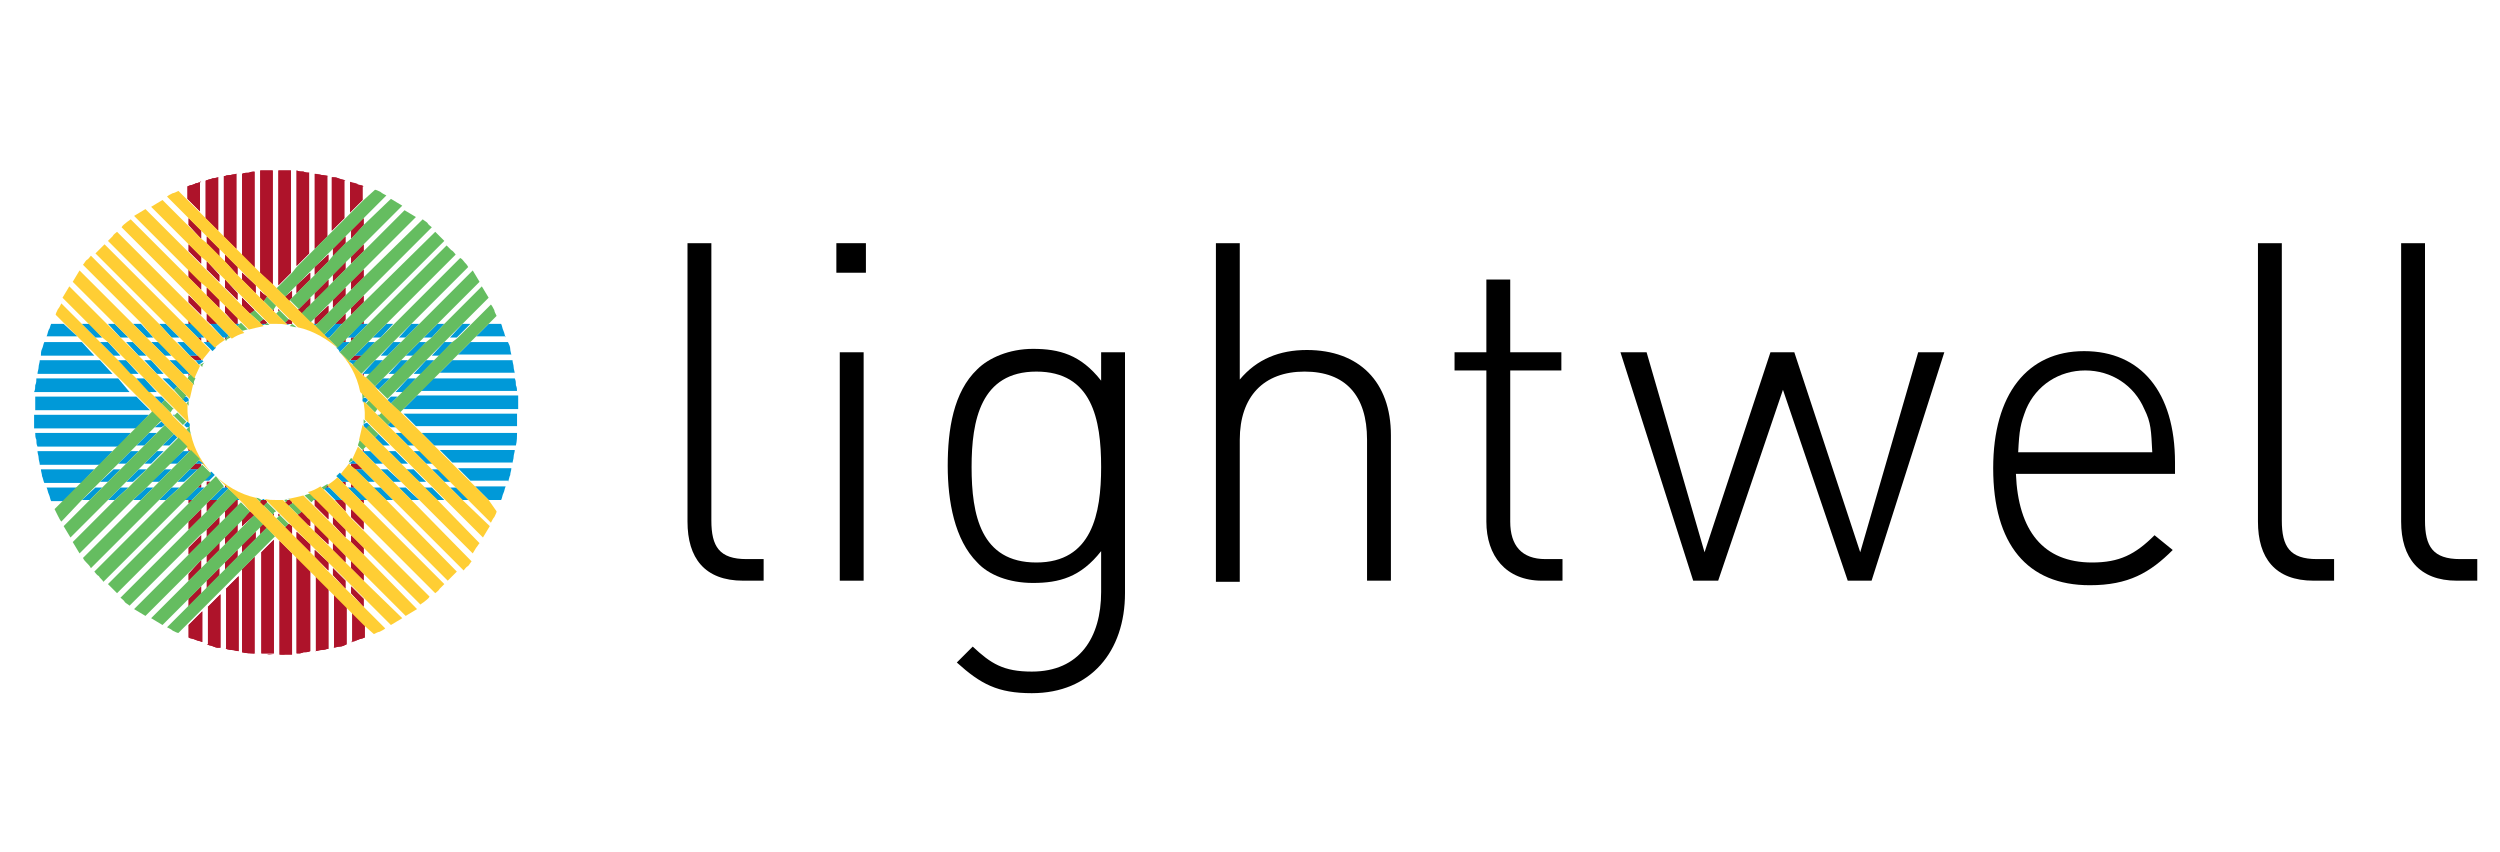 <?xml version="1.0" encoding="utf-8"?>
<!-- Generator: Adobe Illustrator 19.2.1, SVG Export Plug-In . SVG Version: 6.00 Build 0)  -->
<svg version="1.1" id="Layer_1" xmlns="http://www.w3.org/2000/svg" xmlns:xlink="http://www.w3.org/1999/xlink" x="0px" y="0px"
	 width="220px" height="75px" viewBox="0 0 220 75" style="enable-background:new 0 0 220 75;" xml:space="preserve">
<style type="text/css">
	.st0{fill:#AE132A;}
	.st1{fill:#65BD60;}
	.st2{fill:#FFCE34;}
	.st3{fill:#0099D8;}
</style>
<g>
	<path class="st0" d="M30.9,56.5c0.2-0.1,0.4-0.1,0.6-0.2C31.3,56.4,31.1,56.5,30.9,56.5L30.9,56.5z"/>
	<path class="st0" d="M30.9,16c0.2,0.1,0.4,0.1,0.6,0.2C31.3,16.2,31.1,16.1,30.9,16z"/>
	<path class="st0" d="M31.5,16.2c0.2,0.1,0.4,0.1,0.5,0.2C31.9,16.4,31.7,16.3,31.5,16.2z"/>
	<path class="st0" d="M32,56.1L32,56.1c-0.2,0.1-0.4,0.1-0.6,0.2C31.7,56.2,31.9,56.2,32,56.1z"/>
	<path class="st0" d="M29.3,15.6c0.2,0,0.4,0.1,0.6,0.1C29.7,15.7,29.5,15.6,29.3,15.6z"/>
	<path class="st0" d="M30.4,15.9c-0.2-0.1-0.4-0.1-0.6-0.2C30.1,15.8,30.3,15.8,30.4,15.9L30.4,15.9z"/>
	<path class="st0" d="M29.9,56.8c-0.2,0-0.4,0.1-0.6,0.1C29.5,56.9,29.7,56.9,29.9,56.8z"/>
	<path class="st0" d="M30.4,56.7L30.4,56.7c-0.2,0.1-0.4,0.1-0.6,0.2C30.1,56.8,30.3,56.7,30.4,56.7z"/>
	<path class="st0" d="M27.7,15.3L27.7,15.3c0.2,0,0.4,0.1,0.6,0.1C28.1,15.3,27.9,15.3,27.7,15.3z"/>
	<path class="st0" d="M28.9,57.1c-0.2,0-0.4,0.1-0.6,0.1C28.5,57.1,28.7,57.1,28.9,57.1z"/>
	<path class="st0" d="M28.3,15.4c0.2,0,0.4,0.1,0.6,0.1C28.7,15.4,28.5,15.4,28.3,15.4z"/>
	<path class="st0" d="M28.3,57.2c-0.2,0-0.4,0.1-0.6,0.1C27.9,57.3,28.1,57.2,28.3,57.2z"/>
	<path class="st0" d="M26.1,57.5c0.2,0,0.4,0,0.6-0.1C26.5,57.4,26.3,57.5,26.1,57.5L26.1,57.5z"/>
	<path class="st0" d="M26.1,15.1c0.2,0,0.4,0,0.6,0.1C26.5,15.1,26.3,15.1,26.1,15.1z"/>
	<path class="st0" d="M27.3,15.2c-0.2,0-0.4,0-0.6-0.1C26.9,15.2,27.1,15.2,27.3,15.2L27.3,15.2z"/>
	<path class="st0" d="M27.3,57.4c-0.2,0-0.4,0-0.6,0.1C26.9,57.4,27.1,57.4,27.3,57.4z"/>
	<path class="st0" d="M24.5,57.6c0.2,0,0.4,0,0.6,0C24.9,57.5,24.7,57.6,24.5,57.6L24.5,57.6z"/>
	<path class="st0" d="M25.7,15c-0.2,0-0.4,0-0.6,0C25.3,15,25.5,15,25.7,15L25.7,15z"/>
	<path class="st0" d="M25.7,57.5c-0.2,0-0.4,0-0.6,0C25.3,57.5,25.5,57.5,25.7,57.5z"/>
	<path class="st0" d="M24.5,15L24.5,15c0.2,0,0.4,0,0.6,0C24.9,15,24.7,15,24.5,15z"/>
	<path class="st0" d="M24.1,57.6L24.1,57.6c-0.2,0-0.4,0-0.6,0C23.7,57.5,23.9,57.6,24.1,57.6z"/>
	<path class="st0" d="M24.1,15c-0.2,0-0.4,0-0.6,0C23.7,15,23.9,15,24.1,15L24.1,15z"/>
	<path class="st0" d="M23.5,57.5c-0.2,0-0.4,0-0.6,0C23.1,57.5,23.3,57.5,23.5,57.5z"/>
	<path class="st0" d="M22.9,15L22.9,15c0.2,0,0.4,0,0.6,0C23.3,15,23.1,15,22.9,15z"/>
	<path class="st0" d="M22.5,57.5L22.5,57.5c-0.4,0-0.8-0.1-1.1-0.1C21.7,57.4,22.1,57.4,22.5,57.5z"/>
	<path class="st0" d="M21.3,15.2L21.3,15.2c0.2,0,0.4,0,0.6-0.1C21.7,15.2,21.5,15.2,21.3,15.2z"/>
	<path class="st0" d="M21.9,15.1c0.2,0,0.4,0,0.6-0.1C22.3,15.1,22.1,15.1,21.9,15.1z"/>
	<path class="st0" d="M20.9,15.3c-0.2,0-0.4,0.1-0.6,0.1C20.5,15.3,20.7,15.3,20.9,15.3L20.9,15.3z"/>
	<path class="st0" d="M19.8,57.1c0.2,0,0.4,0.1,0.6,0.1C20.1,57.1,19.9,57.1,19.8,57.1L19.8,57.1z"/>
	<path class="st0" d="M20.9,57.3c-0.2,0-0.4-0.1-0.6-0.1C20.5,57.2,20.7,57.3,20.9,57.3z"/>
	<path class="st0" d="M19.8,15.5L19.8,15.5c0.2,0,0.4-0.1,0.6-0.1C20.1,15.4,19.9,15.4,19.8,15.5z"/>
	<path class="st0" d="M19.3,57L19.3,57c-0.2,0-0.4-0.1-0.6-0.1C18.9,56.9,19.1,56.9,19.3,57z"/>
	<path class="st0" d="M18.2,56.7c0.2,0.1,0.4,0.1,0.6,0.2C18.5,56.8,18.3,56.7,18.2,56.7L18.2,56.7z"/>
	<path class="st0" d="M19.3,15.6c-0.2,0-0.4,0.1-0.6,0.1C18.9,15.7,19.1,15.6,19.3,15.6L19.3,15.6z"/>
	<path class="st0" d="M18.2,15.9c0.2-0.1,0.4-0.1,0.6-0.2C18.5,15.8,18.3,15.8,18.2,15.9z"/>
	<path class="st0" d="M17.1,56.3c-0.2-0.1-0.4-0.1-0.5-0.2C16.8,56.2,16.9,56.2,17.1,56.3z"/>
	<path class="st0" d="M16.6,16.4L16.6,16.4c0.2-0.1,0.4-0.1,0.6-0.2C16.9,16.3,16.7,16.4,16.6,16.4z"/>
	<path class="st0" d="M17.7,56.5c-0.2-0.1-0.4-0.1-0.6-0.2C17.3,56.4,17.5,56.4,17.7,56.5z"/>
	<path class="st0" d="M17.1,16.2c0.2-0.1,0.4-0.1,0.6-0.2C17.5,16.1,17.3,16.2,17.1,16.2z"/>
	<path class="st1" d="M25.7,28.5L25.7,28.5l-0.2,0.2c0.2,0,0.4,0.1,0.6,0.1L25.7,28.5L25.7,28.5L25.7,28.5L25.7,28.5z"/>
	<path class="st2" d="M13.4,36.3l0.8,0.8l0.3,0.3l0.8,0.8l0.3,0.3l0.8,0.8l0,0l0,0l0.1,0.2l0,0l0.2,0.2l0.8,0.8l0.3,0.3l0.8,0.8
		l0.2,0.2c-1-1-1.7-2.2-2-3.6l-0.4-0.4l0,0l-0.1-0.1l-0.2-0.2l-0.8-0.8l-0.1-0.1L15,36.3l-0.8-0.8l-0.6-0.6l-0.5-0.5L12,33.3
		l-0.5-0.5l-1.1-1.1L10,31.3l-1.1-1.1l-0.5-0.5l-1.1-1.1l-1.9-1.9c0,0,0,0,0,0c-0.1,0.2-0.2,0.4-0.3,0.5c0,0,0,0,0,0
		c-0.1,0.2-0.2,0.4-0.2,0.5c0,0,0,0,0,0l0,0l0,0l0.8,0.8l0,0l1.1,1.1l0,0l0.5,0.5l0,0l1.1,1.1l0,0l0.5,0.5l0,0l1.1,1.1l0,0l0.5,0.5
		l0,0l1.1,1.1l0,0l0.5,0.5l0,0l1.1,1.1l0,0L13.4,36.3L13.4,36.3L13.4,36.3z"/>
	<polygon class="st0" points="32,28.5 32,28.2 31.7,28.5 	"/>
	<polygon class="st0" points="32,28.5 32,28.2 31.7,28.5 	"/>
	<polygon class="st1" points="31.7,28.5 31.7,28.5 32,28.2 32,28.2 	"/>
	<polygon class="st0" points="31.7,28.5 31.7,28.5 32,28.2 32,28.2 	"/>
	<polygon class="st0" points="30.9,16 30.9,16 30.9,16 	"/>
	<polygon class="st0" points="32,16.4 32,16.4 32,16.4 	"/>
	<path class="st0" d="M31.5,16.2C31.5,16.2,31.5,16.2,31.5,16.2C31.5,16.2,31.5,16.2,31.5,16.2z"/>
	<path class="st0" d="M32,16.4C32,16.4,32,16.4,32,16.4c-0.2-0.1-0.4-0.1-0.6-0.2c0,0,0,0,0,0c-0.2-0.1-0.4-0.1-0.6-0.2l0,0v2.7
		l1.1-1.1V16.4z"/>
	<path class="st0" d="M32,16.4C32,16.4,32,16.4,32,16.4c-0.2-0.1-0.4-0.1-0.6-0.2c0,0,0,0,0,0c-0.2-0.1-0.4-0.1-0.6-0.2l0,0v2.7
		l1.1-1.1V16.4z"/>
	<polygon class="st0" points="30.9,41 31.2,41.3 31.9,41.3 31.4,40.8 30.9,40.8 	"/>
	<polygon class="st0" points="30.9,41 31.2,41.3 31.9,41.3 31.4,40.8 30.9,40.8 	"/>
	<polygon class="st0" points="30.9,27.7 32,26.6 32,26 30.9,27.1 	"/>
	<polygon class="st0" points="30.9,27.7 32,26.6 32,26 30.9,27.1 	"/>
	<polygon class="st0" points="30.9,47.7 32,48.8 32,48.2 30.9,47.1 	"/>
	<polygon class="st0" points="30.9,47.7 32,48.8 32,48.2 30.9,47.1 	"/>
	<polygon class="st0" points="30.9,23.2 32,22.1 32,21.5 30.9,22.6 	"/>
	<polygon class="st0" points="30.9,23.2 32,22.1 32,21.5 30.9,22.6 	"/>
	<polygon class="st1" points="30.9,23.2 32,22.1 32,22.1 30.9,23.2 	"/>
	<polygon class="st0" points="30.9,23.2 32,22.1 32,22.1 30.9,23.2 	"/>
	<polygon class="st1" points="30.9,22.6 30.9,22.6 32,21.5 32,21.5 	"/>
	<polygon class="st0" points="30.9,22.6 30.9,22.6 32,21.5 32,21.5 	"/>
	<polygon class="st0" points="32,39.5 31.9,39.7 31.9,39.7 32,39.7 	"/>
	<polygon class="st0" points="32,39.5 31.9,39.7 31.9,39.7 32,39.7 	"/>
	<polygon class="st0" points="30.9,45.5 32,46.6 32,45.9 30.9,44.8 	"/>
	<polygon class="st0" points="30.9,45.5 32,46.6 32,45.9 30.9,44.8 	"/>
	<polygon class="st0" points="31.2,42.9 30.9,42.6 30.9,42.9 	"/>
	<polygon class="st0" points="31.2,42.9 30.9,42.6 30.9,42.9 	"/>
	<polygon class="st0" points="31.4,31.7 31.9,31.3 31.2,31.3 30.9,31.6 30.9,31.7 	"/>
	<polygon class="st0" points="31.4,31.7 31.9,31.3 31.2,31.3 30.9,31.6 30.9,31.7 	"/>
	<polygon class="st0" points="30.9,52.2 32,53.4 32,52.7 30.9,51.6 	"/>
	<polygon class="st0" points="30.9,52.2 32,53.4 32,52.7 30.9,51.6 	"/>
	<polygon class="st0" points="32,44.3 32,44 31.7,44 	"/>
	<polygon class="st0" points="32,44.3 32,44 31.7,44 	"/>
	<polygon class="st2" points="31.7,44 32,44.3 32,44.3 31.7,44 	"/>
	<polygon class="st0" points="31.7,44 32,44.3 32,44.3 31.7,44 	"/>
	<polygon class="st0" points="30.9,21 32,19.8 32,19.2 30.9,20.3 	"/>
	<polygon class="st0" points="30.9,21 32,19.8 32,19.2 30.9,20.3 	"/>
	<polygon class="st0" points="31.2,29.7 30.9,29.7 30.9,30 	"/>
	<polygon class="st0" points="31.2,29.7 30.9,29.7 30.9,30 	"/>
	<path class="st0" d="M31.5,56.3C31.5,56.3,31.5,56.3,31.5,56.3C31.5,56.3,31.5,56.3,31.5,56.3z"/>
	<path class="st0" d="M30.9,56.5c0.2-0.1,0.4-0.1,0.6-0.2c0,0,0,0,0,0c0.2-0.1,0.4-0.1,0.6-0.2V55l-1.1-1.1V56.5z"/>
	<path class="st0" d="M30.9,56.5c0.2-0.1,0.4-0.1,0.6-0.2c0,0,0,0,0,0c0.2-0.1,0.4-0.1,0.6-0.2V55l-1.1-1.1V56.5z"/>
	<polygon class="st0" points="30.9,25.5 32,24.4 32,23.7 30.9,24.8 	"/>
	<polygon class="st0" points="30.9,25.5 32,24.4 32,23.7 30.9,24.8 	"/>
	<polygon class="st0" points="30.9,50 32,51.1 32,50.5 30.9,49.3 	"/>
	<polygon class="st0" points="30.9,50 32,51.1 32,50.5 30.9,49.3 	"/>
	<polygon class="st2" points="30.9,49.3 30.9,49.3 32,50.5 32,50.5 	"/>
	<polygon class="st0" points="30.9,49.3 30.9,49.3 32,50.5 32,50.5 	"/>
	<polygon class="st2" points="30.9,50 32,51.1 32,51.1 30.9,50 	"/>
	<polygon class="st0" points="30.9,50 32,51.1 32,51.1 30.9,50 	"/>
	<polygon class="st0" points="32,32.9 31.9,32.9 31.9,32.9 32,33.1 	"/>
	<polygon class="st0" points="32,32.9 31.9,32.9 31.9,32.9 32,33.1 	"/>
	<polygon class="st0" points="30.4,26 30.4,25.3 29.3,26.4 29.3,27.1 	"/>
	<polygon class="st0" points="30.4,26 30.4,25.3 29.3,26.4 29.3,27.1 	"/>
	<polygon class="st0" points="30.4,28.2 30.4,27.6 29.5,28.5 30.1,28.5 	"/>
	<polygon class="st0" points="30.4,28.2 30.4,27.6 29.5,28.5 30.1,28.5 	"/>
	<polygon class="st0" points="30.4,30.1 30.4,29.8 30.1,30.1 	"/>
	<polygon class="st0" points="30.4,30.1 30.4,29.8 30.1,30.1 	"/>
	<polygon class="st1" points="30.4,29.8 30.4,29.8 30.1,30.1 30.1,30.1 	"/>
	<polygon class="st0" points="30.4,29.8 30.4,29.8 30.1,30.1 30.1,30.1 	"/>
	<polygon class="st0" points="30.4,23.7 30.4,23 29.3,24.2 29.3,24.8 	"/>
	<polygon class="st0" points="30.4,23.7 30.4,23 29.3,24.2 29.3,24.8 	"/>
	<polygon class="st1" points="29.3,24.8 30.4,23.7 30.4,23.7 29.3,24.8 	"/>
	<polygon class="st0" points="29.3,24.8 30.4,23.7 30.4,23.7 29.3,24.8 	"/>
	<polygon class="st1" points="30.4,23 29.3,24.2 29.3,24.2 30.4,23 	"/>
	<polygon class="st0" points="30.4,23 29.3,24.2 29.3,24.2 30.4,23 	"/>
	<polygon class="st0" points="30.1,42.4 30.4,42.7 30.4,42.4 	"/>
	<polygon class="st0" points="30.1,42.4 30.4,42.7 30.4,42.4 	"/>
	<polygon class="st2" points="30.1,42.4 30.4,42.7 30.4,42.7 30.1,42.4 	"/>
	<polygon class="st0" points="30.1,42.4 30.4,42.7 30.4,42.7 30.1,42.4 	"/>
	<polygon class="st0" points="29.3,57 29.3,57 29.3,57 	"/>
	<path class="st0" d="M29.9,56.8C29.9,56.8,29.9,56.8,29.9,56.8C29.9,56.8,29.9,56.8,29.9,56.8z"/>
	<path class="st0" d="M29.3,57C29.3,57,29.3,57,29.3,57c0.2,0,0.4-0.1,0.6-0.1c0,0,0,0,0,0c0.2,0,0.4-0.1,0.6-0.2v-3.3l-1.1-1.1V57z
		"/>
	<path class="st0" d="M29.3,57C29.3,57,29.3,57,29.3,57c0.2,0,0.4-0.1,0.6-0.1c0,0,0,0,0,0c0.2,0,0.4-0.1,0.6-0.2v-3.3l-1.1-1.1V57z
		"/>
	<path class="st0" d="M29.9,15.7C29.9,15.7,29.9,15.7,29.9,15.7C29.9,15.7,29.9,15.7,29.9,15.7z"/>
	<polygon class="st0" points="29.3,15.6 29.3,15.6 29.3,15.6 	"/>
	<path class="st0" d="M30.4,15.9c-0.2-0.1-0.4-0.1-0.6-0.2c0,0,0,0,0,0c-0.2-0.1-0.4-0.1-0.6-0.1c0,0,0,0,0,0v4.7l1.1-1.1V15.9z"/>
	<path class="st0" d="M30.4,15.9c-0.2-0.1-0.4-0.1-0.6-0.2c0,0,0,0,0,0c-0.2-0.1-0.4-0.1-0.6-0.1c0,0,0,0,0,0v4.7l1.1-1.1V15.9z"/>
	<polygon class="st0" points="30.4,47.3 30.4,46.6 29.3,45.5 29.3,46.1 	"/>
	<polygon class="st0" points="30.4,47.3 30.4,46.6 29.3,45.5 29.3,46.1 	"/>
	<polygon class="st0" points="30.4,21.4 30.4,20.8 29.3,21.9 29.3,22.6 	"/>
	<polygon class="st0" points="30.4,21.4 30.4,20.8 29.3,21.9 29.3,22.6 	"/>
	<polygon class="st0" points="30.4,49.5 30.4,48.9 29.3,47.7 29.3,48.4 	"/>
	<polygon class="st0" points="30.4,49.5 30.4,48.9 29.3,47.7 29.3,48.4 	"/>
	<polygon class="st2" points="30.4,48.9 29.3,47.7 29.3,47.7 30.4,48.9 	"/>
	<polygon class="st0" points="30.4,48.9 29.3,47.7 29.3,47.7 30.4,48.9 	"/>
	<polygon class="st2" points="29.3,48.4 30.4,49.5 30.4,49.5 29.3,48.4 	"/>
	<polygon class="st0" points="29.3,48.4 30.4,49.5 30.4,49.5 29.3,48.4 	"/>
	<polygon class="st0" points="30.4,45 30.4,44.3 30.1,44 29.5,44 	"/>
	<polygon class="st0" points="30.4,45 30.4,44.3 30.1,44 29.5,44 	"/>
	<polygon class="st0" points="29.3,50 29.3,50.6 30.4,51.8 30.4,51.1 	"/>
	<polygon class="st0" points="29.3,50 29.3,50.6 30.4,51.8 30.4,51.1 	"/>
	<path class="st0" d="M28.3,15.4C28.3,15.4,28.3,15.4,28.3,15.4C28.3,15.4,28.3,15.4,28.3,15.4z"/>
	<polygon class="st0" points="28.9,15.5 28.9,15.5 28.9,15.5 	"/>
	<path class="st0" d="M28.9,15.5C28.9,15.5,28.9,15.5,28.9,15.5c-0.2,0-0.4-0.1-0.6-0.1c0,0,0,0,0,0c-0.2,0-0.4-0.1-0.6-0.1v6.6
		l1.1-1.1V15.5z"/>
	<path class="st0" d="M28.9,15.5C28.9,15.5,28.9,15.5,28.9,15.5c-0.2,0-0.4-0.1-0.6-0.1c0,0,0,0,0,0c-0.2,0-0.4-0.1-0.6-0.1v6.6
		l1.1-1.1V15.5z"/>
	<polygon class="st0" points="28.9,42.9 28.9,42.8 28.8,42.7 28.6,42.9 	"/>
	<polygon class="st0" points="28.9,42.9 28.9,42.8 28.8,42.7 28.6,42.9 	"/>
	<polygon class="st0" points="28.9,47.9 28.9,47.3 27.7,46.1 27.7,46.8 	"/>
	<polygon class="st0" points="28.9,47.9 28.9,47.3 27.7,46.1 27.7,46.8 	"/>
	<polygon class="st2" points="28.9,47.3 27.7,46.1 27.7,46.1 28.9,47.3 	"/>
	<polygon class="st0" points="28.9,47.3 27.7,46.1 27.7,46.1 28.9,47.3 	"/>
	<polygon class="st2" points="27.7,46.8 28.9,47.9 28.9,47.9 27.7,46.8 	"/>
	<polygon class="st0" points="27.7,46.8 28.9,47.9 28.9,47.9 27.7,46.8 	"/>
	<polygon class="st0" points="28.9,23 28.9,22.4 27.7,23.5 27.7,24.2 	"/>
	<polygon class="st0" points="28.9,23 28.9,22.4 27.7,23.5 27.7,24.2 	"/>
	<polygon class="st0" points="27.7,44.5 28.9,45.7 28.9,45 27.9,44 27.7,44 	"/>
	<polygon class="st0" points="27.7,44.5 28.9,45.7 28.9,45 27.9,44 27.7,44 	"/>
	<polygon class="st0" points="27.9,28.5 28.9,27.5 28.9,26.9 27.7,28 27.7,28.5 	"/>
	<polygon class="st0" points="27.9,28.5 28.9,27.5 28.9,26.9 27.7,28 27.7,28.5 	"/>
	<polygon class="st0" points="27.7,48.4 27.7,49 28.9,50.2 28.9,49.5 	"/>
	<polygon class="st0" points="27.7,48.4 27.7,49 28.9,50.2 28.9,49.5 	"/>
	<polygon class="st0" points="28.9,25.3 28.9,24.6 27.7,25.8 27.7,26.4 	"/>
	<polygon class="st0" points="28.9,25.3 28.9,24.6 27.7,25.8 27.7,26.4 	"/>
	<polygon class="st1" points="27.7,26.4 28.9,25.3 28.9,25.3 27.7,26.4 	"/>
	<polygon class="st0" points="27.7,26.4 28.9,25.3 28.9,25.3 27.7,26.4 	"/>
	<polygon class="st1" points="28.9,24.6 27.7,25.8 27.7,25.8 28.9,24.6 	"/>
	<polygon class="st0" points="28.9,24.6 27.7,25.8 27.7,25.8 28.9,24.6 	"/>
	<path class="st0" d="M28.3,57.2C28.3,57.2,28.3,57.2,28.3,57.2C28.3,57.2,28.3,57.2,28.3,57.2z"/>
	<polygon class="st0" points="28.9,57.1 28.9,57.1 28.9,57.1 	"/>
	<polygon class="st0" points="27.7,57.3 27.7,57.3 27.7,57.3 	"/>
	<path class="st0" d="M27.7,57.3C27.7,57.3,27.7,57.3,27.7,57.3c0.2,0,0.4-0.1,0.6-0.1c0,0,0,0,0,0c0.2,0,0.4-0.1,0.6-0.1
		c0,0,0,0,0,0v-5.3l-1.1-1.1V57.3z"/>
	<path class="st0" d="M27.7,57.3C27.7,57.3,27.7,57.3,27.7,57.3c0.2,0,0.4-0.1,0.6-0.1c0,0,0,0,0,0c0.2,0,0.4-0.1,0.6-0.1
		c0,0,0,0,0,0v-5.3l-1.1-1.1V57.3z"/>
	<polygon class="st0" points="28.9,29.7 28.6,29.7 28.8,29.8 28.9,29.8 	"/>
	<polygon class="st0" points="28.9,29.7 28.6,29.7 28.8,29.8 28.9,29.8 	"/>
	<path class="st0" d="M26.7,57.4C26.7,57.4,26.7,57.4,26.7,57.4C26.7,57.4,26.7,57.4,26.7,57.4z"/>
	<polygon class="st0" points="27.3,57.4 27.3,57.4 27.3,57.4 	"/>
	<path class="st0" d="M26.1,57.5c0.2,0,0.4,0,0.6-0.1c0,0,0,0,0,0c0.2,0,0.4,0,0.6-0.1c0,0,0,0,0,0v-7.2L26.1,49V57.5z"/>
	<path class="st0" d="M26.1,57.5c0.2,0,0.4,0,0.6-0.1c0,0,0,0,0,0c0.2,0,0.4,0,0.6-0.1c0,0,0,0,0,0v-7.2L26.1,49V57.5z"/>
	<polygon class="st0" points="27,27.1 27.3,26.9 27.3,26.2 26.9,26.6 26.2,27.3 26.4,27.4 26.6,27.6 	"/>
	<polygon class="st0" points="27,27.1 27.3,26.9 27.3,26.2 26.9,26.6 26.2,27.3 26.4,27.4 26.6,27.6 	"/>
	<polygon class="st1" points="27.3,26.9 27.3,26.9 27,27.1 	"/>
	<polygon class="st0" points="27.3,26.9 27.3,26.9 27,27.1 	"/>
	<polygon class="st1" points="27.3,26.2 26.9,26.6 27.3,26.2 	"/>
	<polygon class="st0" points="27.3,26.2 26.9,26.6 27.3,26.2 	"/>
	<polygon class="st2" points="26.4,27.4 26.6,27.6 26.6,27.6 	"/>
	<polygon class="st0" points="26.4,27.4 26.6,27.6 26.6,27.6 	"/>
	<polygon class="st0" points="27.1,46.2 27.3,46.3 27.3,45.7 27.1,45.6 26.6,45 26.2,45.3 	"/>
	<polygon class="st0" points="27.1,46.2 27.3,46.3 27.3,45.7 27.1,45.6 26.6,45 26.2,45.3 	"/>
	<polygon class="st2" points="27.3,45.7 27.1,45.6 27.3,45.7 	"/>
	<polygon class="st0" points="27.3,45.7 27.1,45.6 27.3,45.7 	"/>
	<polygon class="st2" points="27.3,46.3 27.3,46.3 27.1,46.2 	"/>
	<polygon class="st0" points="27.3,46.3 27.3,46.3 27.1,46.2 	"/>
	<polygon class="st0" points="26.1,46.8 26.1,47.4 27.3,48.6 27.3,47.9 	"/>
	<polygon class="st0" points="26.1,46.8 26.1,47.4 27.3,48.6 27.3,47.9 	"/>
	<polygon class="st0" points="26.1,15.1 26.1,15.1 26.1,15.1 	"/>
	<path class="st0" d="M26.7,15.1C26.7,15.1,26.7,15.1,26.7,15.1C26.7,15.1,26.7,15.1,26.7,15.1z"/>
	<path class="st0" d="M27.3,15.2c-0.2,0-0.4,0-0.6-0.1c0,0,0,0,0,0c-0.2,0-0.4,0-0.6-0.1c0,0,0,0,0,0v8.4l1.1-1.1V15.2z"/>
	<path class="st0" d="M27.3,15.2c-0.2,0-0.4,0-0.6-0.1c0,0,0,0,0,0c-0.2,0-0.4,0-0.6-0.1c0,0,0,0,0,0v8.4l1.1-1.1V15.2z"/>
	<polygon class="st0" points="27.3,24.6 27.3,24 26.1,25.1 26.1,25.8 	"/>
	<polygon class="st0" points="27.3,24.6 27.3,24 26.1,25.1 26.1,25.8 	"/>
	<polygon class="st0" points="24.6,27.3 24.5,27.2 24.5,27.4 	"/>
	<polygon class="st0" points="24.6,27.3 24.5,27.2 24.5,27.4 	"/>
	<polygon class="st1" points="24.5,27.4 24.6,27.3 24.6,27.3 	"/>
	<polygon class="st0" points="24.5,27.4 24.6,27.3 24.6,27.3 	"/>
	<polygon class="st2" points="24.6,27.3 24.6,27.3 24.5,27.2 24.5,27.2 24.6,27.3 	"/>
	<polygon class="st0" points="24.6,27.3 24.6,27.3 24.5,27.2 24.5,27.2 24.6,27.3 	"/>
	<polygon class="st0" points="25.7,28.5 25.7,28.3 25.6,28.2 25.4,28.1 25.1,28.4 25.3,28.5 25.6,28.5 	"/>
	<polygon class="st0" points="25.7,28.5 25.7,28.3 25.6,28.2 25.4,28.1 25.1,28.4 25.3,28.5 25.6,28.5 	"/>
	<polygon class="st1" points="25.7,28.5 25.6,28.5 25.6,28.5 25.7,28.5 	"/>
	<polygon class="st0" points="25.7,28.5 25.6,28.5 25.6,28.5 25.7,28.5 	"/>
	<polygon class="st1" points="25.4,28.1 25.1,28.4 25.1,28.4 25.4,28.1 	"/>
	<polygon class="st0" points="25.4,28.1 25.1,28.4 25.1,28.4 25.4,28.1 	"/>
	<polygon class="st2" points="25.7,28.3 25.6,28.2 25.7,28.3 	"/>
	<polygon class="st0" points="25.7,28.3 25.6,28.2 25.7,28.3 	"/>
	<polygon class="st0" points="25.7,25.6 25.1,26.1 25.4,26.5 25.7,26.2 	"/>
	<polygon class="st0" points="25.7,25.6 25.1,26.1 25.4,26.5 25.7,26.2 	"/>
	<path class="st0" d="M25.1,15C25.1,15,25.1,15,25.1,15C25.1,15,25.1,15,25.1,15z"/>
	<path class="st0" d="M25.7,15c-0.2,0-0.4,0-0.6,0c0,0,0,0,0,0c-0.2,0-0.4,0-0.6,0v10.1l1.1-1.1V15z"/>
	<path class="st0" d="M25.7,15c-0.2,0-0.4,0-0.6,0c0,0,0,0,0,0c-0.2,0-0.4,0-0.6,0v10.1l1.1-1.1V15z"/>
	<polygon class="st0" points="25.4,46.1 25.1,46.4 25.7,47 25.7,46.3 	"/>
	<polygon class="st0" points="25.4,46.1 25.1,46.4 25.7,47 25.7,46.3 	"/>
	<polygon class="st0" points="24.6,45.4 24.6,45.3 24.5,45.2 24.5,45.4 	"/>
	<polygon class="st0" points="24.6,45.4 24.6,45.3 24.5,45.2 24.5,45.4 	"/>
	<polygon class="st1" points="24.6,45.3 24.6,45.3 24.6,45.4 	"/>
	<polygon class="st0" points="24.6,45.3 24.6,45.3 24.6,45.4 	"/>
	<path class="st0" d="M25.1,57.5C25.1,57.5,25.1,57.5,25.1,57.5C25.1,57.5,25.1,57.5,25.1,57.5z"/>
	<polygon class="st0" points="25.7,57.5 25.7,57.5 25.7,57.5 	"/>
	<path class="st0" d="M24.5,57.6c0.2,0,0.4,0,0.6,0c0,0,0,0,0,0c0.2,0,0.4,0,0.6,0c0,0,0,0,0,0v-8.9l-1.1-1.1V57.6z"/>
	<path class="st0" d="M24.5,57.6c0.2,0,0.4,0,0.6,0c0,0,0,0,0,0c0.2,0,0.4,0,0.6,0c0,0,0,0,0,0v-8.9l-1.1-1.1V57.6z"/>
	<polygon class="st0" points="25.3,44 25.1,44.2 25.4,44.5 25.7,44.3 25.7,44.1 25.6,44 	"/>
	<polygon class="st0" points="25.3,44 25.1,44.2 25.4,44.5 25.7,44.3 25.7,44.1 25.6,44 	"/>
	<polygon class="st2" points="25.7,44.1 25.7,44.1 25.6,44 25.6,44 	"/>
	<polygon class="st0" points="25.7,44.1 25.7,44.1 25.6,44 25.6,44 	"/>
	<polygon class="st2" points="25.1,44.2 25.1,44.2 25.4,44.5 25.4,44.5 	"/>
	<polygon class="st0" points="25.1,44.2 25.1,44.2 25.4,44.5 25.4,44.5 	"/>
	<polygon class="st0" points="23.4,44 23,44 22.9,44.1 22.9,44.3 23.2,44.5 23.5,44.2 	"/>
	<polygon class="st0" points="23.4,44 23,44 22.9,44.1 22.9,44.3 23.2,44.5 23.5,44.2 	"/>
	<polygon class="st0" points="22.9,47 23.5,46.4 23.2,46.1 22.9,46.3 	"/>
	<polygon class="st0" points="22.9,47 23.5,46.4 23.2,46.1 22.9,46.3 	"/>
	<polygon class="st0" points="24,27.3 24,27.3 24.1,27.4 24.1,27.2 	"/>
	<polygon class="st0" points="24,27.3 24,27.3 24.1,27.4 24.1,27.2 	"/>
	<polygon class="st2" points="24.1,27.4 24.1,27.4 24,27.3 	"/>
	<polygon class="st0" points="24.1,27.4 24.1,27.4 24,27.3 	"/>
	<path class="st0" d="M23.5,57.5C23.5,57.5,23.5,57.5,23.5,57.5C23.5,57.5,23.5,57.5,23.5,57.5z"/>
	<polygon class="st0" points="22.9,57.5 22.9,57.5 22.9,57.5 	"/>
	<path class="st0" d="M22.9,57.5C22.9,57.5,22.9,57.5,22.9,57.5c0.2,0,0.4,0,0.6,0c0,0,0,0,0,0c0.2,0,0.4,0,0.6,0V47.5l-1.1,1.1
		V57.5z"/>
	<path class="st0" d="M22.9,57.5C22.9,57.5,22.9,57.5,22.9,57.5c0.2,0,0.4,0,0.6,0c0,0,0,0,0,0c0.2,0,0.4,0,0.6,0V47.5l-1.1,1.1
		V57.5z"/>
	<path class="st0" d="M23.5,15C23.5,15,23.5,15,23.5,15C23.5,15,23.5,15,23.5,15z"/>
	<path class="st0" d="M24.1,15c-0.2,0-0.4,0-0.6,0c0,0,0,0,0,0c-0.2,0-0.4,0-0.6,0V24l1.1,1.1V15z"/>
	<path class="st0" d="M24.1,15c-0.2,0-0.4,0-0.6,0c0,0,0,0,0,0c-0.2,0-0.4,0-0.6,0V24l1.1,1.1V15z"/>
	<polygon class="st0" points="23.5,28.4 23.2,28.1 22.9,28.3 22.9,28.5 23,28.5 23.4,28.5 	"/>
	<polygon class="st0" points="23.5,28.4 23.2,28.1 22.9,28.3 22.9,28.5 23,28.5 23.4,28.5 	"/>
	<polygon class="st0" points="24,45.3 24,45.3 24.1,45.4 24.1,45.2 	"/>
	<polygon class="st0" points="24,45.3 24,45.3 24.1,45.4 24.1,45.2 	"/>
	<polygon class="st1" points="24,45.3 24,45.3 24,45.3 	"/>
	<polygon class="st0" points="24,45.3 24,45.3 24,45.3 	"/>
	<polygon class="st0" points="23.1,25.8 22.9,25.6 22.9,26.2 23,26.3 23.2,26.5 23.5,26.1 	"/>
	<polygon class="st0" points="23.1,25.8 22.9,25.6 22.9,26.2 23,26.3 23.2,26.5 23.5,26.1 	"/>
	<polygon class="st2" points="22.9,25.6 22.9,25.6 23.1,25.8 	"/>
	<polygon class="st0" points="22.9,25.6 22.9,25.6 23.1,25.8 	"/>
	<polygon class="st2" points="22.9,26.2 23,26.3 22.9,26.2 	"/>
	<polygon class="st0" points="22.9,26.2 23,26.3 22.9,26.2 	"/>
	<polygon class="st0" points="21.3,24 21.3,24.6 22.5,25.8 22.5,25.1 	"/>
	<polygon class="st0" points="21.3,24 21.3,24.6 22.5,25.8 22.5,25.1 	"/>
	<polygon class="st2" points="22.5,25.1 21.3,24 21.3,24 22.5,25.1 	"/>
	<polygon class="st0" points="22.5,25.1 21.3,24 21.3,24 22.5,25.1 	"/>
	<polygon class="st2" points="21.3,24.6 22.5,25.8 22.5,25.8 21.3,24.6 	"/>
	<polygon class="st0" points="21.3,24.6 22.5,25.8 22.5,25.8 21.3,24.6 	"/>
	<polygon class="st0" points="21.3,57.4 21.3,57.4 21.3,57.4 	"/>
	<path class="st0" d="M21.3,57.4C21.3,57.4,21.3,57.4,21.3,57.4c0.4,0.1,0.8,0.1,1.1,0.1V49l-1.1,1.1V57.4z"/>
	<path class="st0" d="M21.3,57.4C21.3,57.4,21.3,57.4,21.3,57.4c0.4,0.1,0.8,0.1,1.1,0.1V49l-1.1,1.1V57.4z"/>
	<path class="st0" d="M21.9,15.1C21.9,15.1,21.9,15.1,21.9,15.1C21.9,15.1,21.9,15.1,21.9,15.1z"/>
	<polygon class="st0" points="22.5,15.1 22.5,15.1 22.5,15.1 	"/>
	<path class="st0" d="M22.5,15.1C22.5,15.1,22.5,15.1,22.5,15.1c-0.2,0-0.4,0-0.6,0.1c0,0,0,0,0,0c-0.2,0-0.4,0-0.6,0.1v7.2l1.1,1.1
		V15.1z"/>
	<path class="st0" d="M22.5,15.1C22.5,15.1,22.5,15.1,22.5,15.1c-0.2,0-0.4,0-0.6,0.1c0,0,0,0,0,0c-0.2,0-0.4,0-0.6,0.1v7.2l1.1,1.1
		V15.1z"/>
	<polygon class="st0" points="21.3,47.9 21.3,48.6 22.5,47.4 22.5,46.8 	"/>
	<polygon class="st0" points="21.3,47.9 21.3,48.6 22.5,47.4 22.5,46.8 	"/>
	<polygon class="st0" points="21.3,45.7 21.3,46.3 22.4,45.3 22,45 	"/>
	<polygon class="st0" points="21.3,45.7 21.3,46.3 22.4,45.3 22,45 	"/>
	<polygon class="st1" points="22,45 21.3,45.7 22,45 	"/>
	<polygon class="st0" points="22,45 21.3,45.7 22,45 	"/>
	<polygon class="st2" points="22,45 22.4,45.3 22.4,45.3 22,45 22,45 	"/>
	<polygon class="st0" points="22,45 22.4,45.3 22.4,45.3 22,45 22,45 	"/>
	<polygon class="st0" points="21.3,26.2 21.3,26.9 22,27.6 22.4,27.3 	"/>
	<polygon class="st0" points="21.3,26.2 21.3,26.9 22,27.6 22.4,27.3 	"/>
	<polygon class="st0" points="19.8,22.4 19.8,23 20.9,24.2 20.9,23.5 	"/>
	<polygon class="st0" points="19.8,22.4 19.8,23 20.9,24.2 20.9,23.5 	"/>
	<polygon class="st2" points="20.9,23.5 19.8,22.4 19.8,22.4 20.9,23.5 	"/>
	<polygon class="st0" points="20.9,23.5 19.8,22.4 19.8,22.4 20.9,23.5 	"/>
	<polygon class="st2" points="19.8,23 20.9,24.2 20.9,24.2 19.8,23 	"/>
	<polygon class="st0" points="19.8,23 20.9,24.2 20.9,24.2 19.8,23 	"/>
	<polygon class="st0" points="20.7,44 19.8,45 19.8,45.7 20.9,44.5 20.9,44 	"/>
	<polygon class="st0" points="20.7,44 19.8,45 19.8,45.7 20.9,44.5 20.9,44 	"/>
	<path class="st0" d="M20.3,57.2C20.3,57.2,20.3,57.2,20.3,57.2C20.3,57.2,20.3,57.2,20.3,57.2z"/>
	<polygon class="st0" points="20.9,57.3 20.9,57.3 20.9,57.3 	"/>
	<path class="st0" d="M19.8,57.1c0.2,0,0.4,0.1,0.6,0.1c0,0,0,0,0,0c0.2,0,0.4,0.1,0.6,0.1c0,0,0,0,0,0v-6.6l-1.1,1.1V57.1z"/>
	<path class="st0" d="M19.8,57.1c0.2,0,0.4,0.1,0.6,0.1c0,0,0,0,0,0c0.2,0,0.4,0.1,0.6,0.1c0,0,0,0,0,0v-6.6l-1.1,1.1V57.1z"/>
	<polygon class="st0" points="19.8,42.9 20,42.9 19.8,42.7 19.8,42.8 	"/>
	<polygon class="st0" points="19.8,42.9 20,42.9 19.8,42.7 19.8,42.8 	"/>
	<polygon class="st0" points="19.8,47.3 19.8,47.9 20.9,46.8 20.9,46.1 	"/>
	<polygon class="st0" points="19.8,47.3 19.8,47.9 20.9,46.8 20.9,46.1 	"/>
	<polygon class="st0" points="19.8,49.5 19.8,50.2 20.9,49 20.9,48.4 	"/>
	<polygon class="st0" points="19.8,49.5 19.8,50.2 20.9,49 20.9,48.4 	"/>
	<path class="st0" d="M20.3,15.4C20.3,15.4,20.3,15.4,20.3,15.4C20.3,15.4,20.3,15.4,20.3,15.4z"/>
	<path class="st0" d="M20.9,15.3c-0.2,0-0.4,0.1-0.6,0.1c0,0,0,0,0,0c-0.2,0-0.4,0.1-0.6,0.1v5.3l1.1,1.1V15.3z"/>
	<path class="st0" d="M20.9,15.3c-0.2,0-0.4,0.1-0.6,0.1c0,0,0,0,0,0c-0.2,0-0.4,0.1-0.6,0.1v5.3l1.1,1.1V15.3z"/>
	<polygon class="st0" points="19.9,29.8 20,29.7 19.8,29.7 19.8,29.8 19.8,29.8 	"/>
	<polygon class="st0" points="19.9,29.8 20,29.7 19.8,29.7 19.8,29.8 19.8,29.8 	"/>
	<polygon class="st1" points="19.8,29.8 19.9,29.8 19.8,29.8 	"/>
	<polygon class="st0" points="19.8,29.8 19.9,29.8 19.8,29.8 	"/>
	<polygon class="st2" points="19.8,29.8 19.8,29.8 19.8,29.8 19.8,29.8 19.8,29.8 	"/>
	<polygon class="st0" points="19.8,29.8 19.8,29.8 19.8,29.8 19.8,29.8 19.8,29.8 	"/>
	<polygon class="st0" points="20.9,28 19.8,26.9 19.8,27.5 20.7,28.5 20.9,28.5 	"/>
	<polygon class="st0" points="20.9,28 19.8,26.9 19.8,27.5 20.7,28.5 20.9,28.5 	"/>
	<polygon class="st0" points="19.8,24.6 19.8,25.3 20.9,26.4 20.9,25.8 	"/>
	<polygon class="st0" points="19.8,24.6 19.8,25.3 20.9,26.4 20.9,25.8 	"/>
	<path class="st0" d="M18.7,15.7C18.7,15.7,18.7,15.7,18.7,15.7C18.7,15.7,18.7,15.7,18.7,15.7z"/>
	<polygon class="st0" points="18.2,15.9 18.2,15.9 18.2,15.9 	"/>
	<path class="st0" d="M19.3,15.6c-0.2,0-0.4,0.1-0.6,0.1c0,0,0,0,0,0c-0.2,0.1-0.4,0.1-0.6,0.2c0,0,0,0,0,0v3.3l1.1,1.1V15.6z"/>
	<path class="st0" d="M19.3,15.6c-0.2,0-0.4,0.1-0.6,0.1c0,0,0,0,0,0c-0.2,0.1-0.4,0.1-0.6,0.2c0,0,0,0,0,0v3.3l1.1,1.1V15.6z"/>
	<path class="st0" d="M18.7,56.8C18.7,56.8,18.7,56.8,18.7,56.8C18.7,56.8,18.7,56.8,18.7,56.8z"/>
	<path class="st0" d="M18.2,56.7c0.2,0.1,0.4,0.1,0.6,0.2c0,0,0,0,0,0c0.2,0.1,0.4,0.1,0.6,0.1v-4.7l-1.1,1.1V56.7z"/>
	<path class="st0" d="M18.2,56.7c0.2,0.1,0.4,0.1,0.6,0.2c0,0,0,0,0,0c0.2,0.1,0.4,0.1,0.6,0.1v-4.7l-1.1,1.1V56.7z"/>
	<polygon class="st0" points="18.2,23 18.2,23.7 19.3,24.8 19.3,24.2 	"/>
	<polygon class="st0" points="18.2,23 18.2,23.7 19.3,24.8 19.3,24.2 	"/>
	<polygon class="st0" points="18.5,30.1 18.2,29.8 18.2,30.1 	"/>
	<polygon class="st0" points="18.5,30.1 18.2,29.8 18.2,30.1 	"/>
	<polygon class="st0" points="18.2,25.3 18.2,26 19.3,27.1 19.3,26.4 	"/>
	<polygon class="st0" points="18.2,25.3 18.2,26 19.3,27.1 19.3,26.4 	"/>
	<polygon class="st0" points="18.2,42.7 18.5,42.4 18.2,42.4 	"/>
	<polygon class="st0" points="18.2,42.7 18.5,42.4 18.2,42.4 	"/>
	<polygon class="st0" points="18.2,51.1 18.2,51.8 19.3,50.6 19.3,50 	"/>
	<polygon class="st0" points="18.2,51.1 18.2,51.8 19.3,50.6 19.3,50 	"/>
	<polygon class="st0" points="18.5,44 18.4,44.1 18.2,44.3 18.2,45 18.9,44.3 19.1,44 	"/>
	<polygon class="st0" points="18.5,44 18.4,44.1 18.2,44.3 18.2,45 18.9,44.3 19.1,44 	"/>
	<polygon class="st1" points="18.9,44.3 19.1,44 19.1,44 	"/>
	<polygon class="st0" points="18.9,44.3 19.1,44 19.1,44 	"/>
	<polygon class="st1" points="18.5,44 18.4,44.1 18.5,44 	"/>
	<polygon class="st0" points="18.5,44 18.4,44.1 18.5,44 	"/>
	<polygon class="st0" points="18.2,46.6 18.2,47.3 19.3,46.1 19.3,45.5 	"/>
	<polygon class="st0" points="18.2,46.6 18.2,47.3 19.3,46.1 19.3,45.5 	"/>
	<polygon class="st0" points="18.2,48.9 18.2,49.5 19.3,48.4 19.3,47.7 	"/>
	<polygon class="st0" points="18.2,48.9 18.2,49.5 19.3,48.4 19.3,47.7 	"/>
	<polygon class="st0" points="19.1,28.5 18.2,27.6 18.2,28.2 18.5,28.5 	"/>
	<polygon class="st0" points="19.1,28.5 18.2,27.6 18.2,28.2 18.5,28.5 	"/>
	<polygon class="st2" points="19.1,28.5 18.2,27.6 18.2,27.6 19.1,28.5 	"/>
	<polygon class="st0" points="19.1,28.5 18.2,27.6 18.2,27.6 19.1,28.5 	"/>
	<polygon class="st2" points="18.2,28.2 18.2,28.2 18.5,28.5 18.5,28.5 	"/>
	<polygon class="st0" points="18.2,28.2 18.2,28.2 18.5,28.5 18.5,28.5 	"/>
	<polygon class="st0" points="18.2,20.8 18.2,21.4 19.3,22.6 19.3,21.9 	"/>
	<polygon class="st0" points="18.2,20.8 18.2,21.4 19.3,22.6 19.3,21.9 	"/>
	<polygon class="st2" points="19.3,21.9 18.2,20.8 18.2,20.8 19.3,21.9 	"/>
	<polygon class="st0" points="19.3,21.9 18.2,20.8 18.2,20.8 19.3,21.9 	"/>
	<polygon class="st2" points="18.2,21.4 19.3,22.6 19.3,22.6 18.2,21.4 	"/>
	<polygon class="st0" points="18.2,21.4 19.3,22.6 19.3,22.6 18.2,21.4 	"/>
	<polygon class="st0" points="16.6,44 16.6,44.3 16.9,44 	"/>
	<polygon class="st0" points="16.6,44 16.6,44.3 16.9,44 	"/>
	<polygon class="st0" points="17.2,40.8 16.7,41.3 17.4,41.3 17.7,41 17.7,40.8 	"/>
	<polygon class="st0" points="17.2,40.8 16.7,41.3 17.4,41.3 17.7,41 17.7,40.8 	"/>
	<polygon class="st0" points="16.7,39.7 16.7,39.7 16.6,39.5 16.6,39.7 	"/>
	<polygon class="st0" points="16.7,39.7 16.7,39.7 16.6,39.5 16.6,39.7 	"/>
	<polygon class="st1" points="16.7,39.7 16.7,39.7 16.7,39.7 16.7,39.7 	"/>
	<polygon class="st0" points="16.7,39.7 16.7,39.7 16.7,39.7 16.7,39.7 	"/>
	<polygon class="st2" points="16.6,39.5 16.6,39.5 16.7,39.7 16.7,39.7 16.7,39.7 	"/>
	<polygon class="st0" points="16.6,39.5 16.6,39.5 16.7,39.7 16.7,39.7 16.7,39.7 	"/>
	<path class="st0" d="M17.1,16.2C17.1,16.2,17.1,16.2,17.1,16.2C17.1,16.2,17.1,16.2,17.1,16.2z"/>
	<polygon class="st0" points="17.7,16 17.7,16 17.7,16 	"/>
	<path class="st0" d="M17.7,16C17.7,16,17.7,16,17.7,16c-0.2,0.1-0.4,0.1-0.6,0.2c0,0,0,0,0,0c-0.2,0.1-0.4,0.1-0.6,0.2v1.1l1.1,1.1
		V16z"/>
	<path class="st0" d="M17.7,16C17.7,16,17.7,16,17.7,16c-0.2,0.1-0.4,0.1-0.6,0.2c0,0,0,0,0,0c-0.2,0.1-0.4,0.1-0.6,0.2v1.1l1.1,1.1
		V16z"/>
	<polygon class="st0" points="17.7,22.6 16.6,21.5 16.6,22.1 17.7,23.2 	"/>
	<polygon class="st0" points="17.7,22.6 16.6,21.5 16.6,22.1 17.7,23.2 	"/>
	<polygon class="st0" points="17.4,42.9 17.7,42.9 17.7,42.6 	"/>
	<polygon class="st0" points="17.4,42.9 17.7,42.9 17.7,42.6 	"/>
	<polygon class="st0" points="17.7,56.5 17.7,56.5 17.7,56.5 	"/>
	<path class="st0" d="M17.1,56.3C17.1,56.3,17.1,56.3,17.1,56.3C17.1,56.3,17.1,56.3,17.1,56.3z"/>
	<polygon class="st0" points="16.6,56.1 16.6,56.1 16.6,56.1 	"/>
	<path class="st0" d="M16.6,56.1C16.6,56.1,16.6,56.1,16.6,56.1c0.2,0.1,0.4,0.1,0.6,0.2c0,0,0,0,0,0c0.2,0.1,0.4,0.1,0.6,0.2
		c0,0,0,0,0,0v-2.7L16.6,55V56.1z"/>
	<path class="st0" d="M16.6,56.1C16.6,56.1,16.6,56.1,16.6,56.1c0.2,0.1,0.4,0.1,0.6,0.2c0,0,0,0,0,0c0.2,0.1,0.4,0.1,0.6,0.2
		c0,0,0,0,0,0v-2.7L16.6,55V56.1z"/>
	<polygon class="st0" points="16.6,28.2 16.6,28.5 16.9,28.5 	"/>
	<polygon class="st0" points="16.6,28.2 16.6,28.5 16.9,28.5 	"/>
	<polygon class="st0" points="16.7,32.9 16.6,32.9 16.6,33.1 16.7,32.9 	"/>
	<polygon class="st0" points="16.7,32.9 16.6,32.9 16.6,33.1 16.7,32.9 	"/>
	<polygon class="st1" points="16.6,33.1 16.6,33.1 16.7,32.9 16.7,32.9 	"/>
	<polygon class="st0" points="16.6,33.1 16.6,33.1 16.7,32.9 16.7,32.9 	"/>
	<polygon class="st2" points="16.7,32.9 16.7,32.9 16.7,32.9 16.7,32.9 16.7,32.9 	"/>
	<polygon class="st0" points="16.7,32.9 16.7,32.9 16.7,32.9 16.7,32.9 16.7,32.9 	"/>
	<polygon class="st0" points="17.7,31.6 17.4,31.3 16.7,31.3 17.2,31.7 17.7,31.7 	"/>
	<polygon class="st0" points="17.7,31.6 17.4,31.3 16.7,31.3 17.2,31.7 17.7,31.7 	"/>
	<polygon class="st0" points="17.7,47.1 16.6,48.2 16.6,48.8 17.7,47.7 	"/>
	<polygon class="st0" points="17.7,47.1 16.6,48.2 16.6,48.8 17.7,47.7 	"/>
	<polygon class="st0" points="17.7,49.3 16.6,50.5 16.6,51.1 17.7,50 	"/>
	<polygon class="st0" points="17.7,49.3 16.6,50.5 16.6,51.1 17.7,50 	"/>
	<polygon class="st0" points="17.7,27.1 16.6,26 16.6,26.6 17.7,27.7 	"/>
	<polygon class="st0" points="17.7,27.1 16.6,26 16.6,26.6 17.7,27.7 	"/>
	<polygon class="st2" points="17.7,27.1 16.6,26 16.6,26 17.7,27.1 	"/>
	<polygon class="st0" points="17.7,27.1 16.6,26 16.6,26 17.7,27.1 	"/>
	<polygon class="st2" points="17.7,27.7 17.7,27.7 16.6,26.6 16.6,26.6 	"/>
	<polygon class="st0" points="17.7,27.7 17.7,27.7 16.6,26.6 16.6,26.6 	"/>
	<polygon class="st0" points="17.7,20.3 16.6,19.2 16.6,19.8 17.7,21 	"/>
	<polygon class="st0" points="17.7,20.3 16.6,19.2 16.6,19.8 17.7,21 	"/>
	<polygon class="st2" points="17.7,20.3 16.6,19.2 16.6,19.2 17.7,20.3 	"/>
	<polygon class="st0" points="17.7,20.3 16.6,19.2 16.6,19.2 17.7,20.3 	"/>
	<polygon class="st2" points="17.7,21 17.7,21 16.6,19.8 16.6,19.8 	"/>
	<polygon class="st0" points="17.7,21 17.7,21 16.6,19.8 16.6,19.8 	"/>
	<polygon class="st0" points="17.7,51.6 16.6,52.7 16.6,53.4 17.7,52.2 	"/>
	<polygon class="st0" points="17.7,51.6 16.6,52.7 16.6,53.4 17.7,52.2 	"/>
	<polygon class="st0" points="17.4,29.7 17.7,30 17.7,29.7 	"/>
	<polygon class="st0" points="17.4,29.7 17.7,30 17.7,29.7 	"/>
	<polygon class="st0" points="17.7,24.8 16.6,23.7 16.6,24.4 17.7,25.5 	"/>
	<polygon class="st0" points="17.7,24.8 16.6,23.7 16.6,24.4 17.7,25.5 	"/>
	<polygon class="st0" points="17.7,44.8 16.6,45.9 16.6,46.6 17.7,45.5 	"/>
	<polygon class="st0" points="17.7,44.8 16.6,45.9 16.6,46.6 17.7,45.5 	"/>
	<path class="st3" d="M44.5,29.7L44.5,29.7c-0.1-0.2-0.1-0.4-0.2-0.6c0,0,0,0,0,0c-0.1-0.2-0.1-0.4-0.2-0.6l0,0H43l-1.1,1.1H44.5z"
		/>
	<path class="st3" d="M5.6,28.5L5.6,28.5H4.5c0,0,0,0,0,0c-0.1,0.2-0.1,0.4-0.2,0.5c0,0,0,0,0,0c-0.1,0.2-0.1,0.4-0.2,0.6
		c0,0,0,0,0,0h2.7l0,0L5.6,28.5z"/>
	<polygon class="st3" points="29,29.7 30.1,28.5 29.5,28.5 28.5,29.5 28.6,29.7 28.9,29.7 	"/>
	<polygon class="st3" points="11.3,29.7 10.1,28.5 9.5,28.5 10.6,29.7 	"/>
	<polygon class="st3" points="40.2,29.7 41.4,28.5 40.7,28.5 39.6,29.7 	"/>
	<polygon class="st3" points="12.9,29.7 12.9,29.7 13.5,29.7 13.5,29.7 12.4,28.5 12.4,28.5 11.7,28.5 11.7,28.5 	"/>
	<polygon class="st3" points="20.9,28.5 20.7,28.5 20.9,28.7 21.1,28.5 	"/>
	<polygon class="st3" points="33.5,29.7 34.6,28.5 34,28.5 32.8,29.7 	"/>
	<polygon class="st3" points="38,29.7 39.1,28.5 38.5,28.5 37.3,29.7 	"/>
	<polygon class="st3" points="35.7,29.7 36.9,28.5 36.2,28.5 35.1,29.7 	"/>
	<polygon class="st3" points="15.8,29.7 14.6,28.5 14,28.5 15.1,29.7 	"/>
	<polygon class="st3" points="9,29.7 7.9,28.5 7.2,28.5 8.4,29.7 	"/>
	<polygon class="st3" points="31.7,28.5 30.6,29.7 30.6,29.7 30.9,29.7 31.2,29.7 32.4,28.5 32,28.5 31.7,28.5 	"/>
	<polygon class="st3" points="27.9,28.5 27.7,28.5 27.5,28.5 27.7,28.7 	"/>
	<path class="st3" d="M25.5,28.6L25.5,28.6L25.5,28.6l-0.3-0.1l0.1,0.1C25.4,28.6,25.4,28.6,25.5,28.6z"/>
	<path class="st3" d="M23.4,28.5H23l0.1,0.1C23.2,28.6,23.2,28.6,23.4,28.5L23.4,28.5z"/>
	<polygon class="st3" points="20,29.7 20.1,29.5 19.1,28.5 19.1,28.5 18.5,28.5 18.5,28.5 19.6,29.7 19.6,29.7 19.8,29.7 	"/>
	<polygon class="st3" points="17.4,29.7 17.7,29.7 18,29.7 16.9,28.5 16.6,28.5 16.2,28.5 	"/>
	<polygon class="st3" points="9.5,30.1 8.8,30.1 10,31.3 10.6,31.3 	"/>
	<polygon class="st3" points="11.7,30.1 11.1,30.1 12.2,31.3 12.9,31.3 	"/>
	<path class="st3" d="M7.2,30.1L7.2,30.1H3.9l0,0c-0.1,0.2-0.1,0.4-0.2,0.6c0,0,0,0,0,0c-0.1,0.2-0.1,0.4-0.1,0.6c0,0,0,0,0,0h4.7
		l0,0L7.2,30.1z"/>
	<path class="st3" d="M45,31.3C45,31.3,45,31.3,45,31.3c0-0.2-0.1-0.4-0.1-0.6c0,0,0,0,0,0c0-0.2-0.1-0.4-0.2-0.6l0,0h-3.3l-1.1,1.1
		H45z"/>
	<polygon class="st3" points="16.2,30.1 15.6,30.1 16.7,31.3 17.4,31.3 	"/>
	<polygon class="st3" points="15.1,31.3 14,30.1 14,30.1 13.3,30.1 13.3,30.1 14.5,31.3 14.5,31.3 15.1,31.3 	"/>
	<polygon class="st3" points="39.8,30.1 39.1,30.1 38,31.3 38.7,31.3 	"/>
	<polygon class="st3" points="35.3,30.1 34.6,30.1 33.5,31.3 34.1,31.3 	"/>
	<path class="st3" d="M18.8,30.8l0.2-0.2l-0.5-0.5h-0.3h-0.3l0.8,0.8L18.8,30.8C18.8,30.8,18.8,30.8,18.8,30.8z"/>
	<polygon class="st3" points="37.5,30.1 36.9,30.1 35.7,31.3 36.4,31.3 	"/>
	<polygon class="st3" points="29.8,30.8 29.9,31 30.8,30.1 30.4,30.1 30.1,30.1 30.1,30.1 29.6,30.6 29.8,30.8 	"/>
	<polygon class="st3" points="33,30.1 32.4,30.1 31.2,31.3 31.9,31.3 	"/>
	<polygon class="st3" points="35.9,31.7 35.3,31.7 34.2,32.9 34.8,32.9 	"/>
	<path class="st3" d="M8.8,31.7L8.8,31.7H3.5c0,0,0,0,0,0c0,0.2-0.1,0.4-0.1,0.6c0,0,0,0,0,0c0,0.2-0.1,0.4-0.1,0.6l0,0h6.6l0,0
		L8.8,31.7z"/>
	<polygon class="st3" points="16.7,32.9 16.7,32.9 15.6,31.7 15.6,31.7 14.9,31.7 14.9,31.7 16.1,32.9 16.1,32.9 16.6,32.9 	"/>
	<polygon class="st3" points="13.3,31.7 12.7,31.7 13.8,32.9 14.4,32.9 	"/>
	<polygon class="st3" points="32.6,32.9 33.7,31.7 33,31.7 31.9,32.9 32,32.9 	"/>
	<path class="st3" d="M45.3,32.9C45.3,32.9,45.3,32.9,45.3,32.9c0-0.2-0.1-0.4-0.1-0.6c0,0,0,0,0,0c0-0.2-0.1-0.4-0.1-0.6
		c0,0,0,0,0,0h-5.3l-1.1,1.1H45.3z"/>
	<polygon class="st3" points="38.2,31.7 37.5,31.7 36.4,32.9 37.1,32.9 	"/>
	<polygon class="st3" points="11.1,31.7 10.4,31.7 11.5,32.9 12.2,32.9 	"/>
	<polygon class="st3" points="31.1,32.1 31.4,31.7 30.9,31.7 30.8,31.7 30.7,31.8 	"/>
	<polygon class="st3" points="17.9,31.8 17.8,31.7 17.7,31.7 17.2,31.7 17.5,32.1 	"/>
	<polygon class="st3" points="12.7,33.3 12,33.3 13.1,34.5 13.8,34.5 	"/>
	<path class="st3" d="M10.4,33.3L10.4,33.3H3.2l0,0c0,0.2,0,0.4-0.1,0.6c0,0,0,0,0,0c0,0.2,0,0.4-0.1,0.6c0,0,0,0,0,0h8.4l0,0
		L10.4,33.3z"/>
	<path class="st3" d="M45.5,34.5L45.5,34.5c0-0.2,0-0.4-0.1-0.6c0,0,0,0,0,0c0-0.2,0-0.4-0.1-0.6c0,0,0,0,0,0h-7.2l-1.1,1.1H45.5z"
		/>
	<polygon class="st3" points="34.3,33.3 33.7,33.3 33,34 33.3,34.3 	"/>
	<polygon class="st3" points="14.9,33.3 14.3,33.3 15.3,34.3 15.6,34 	"/>
	<polygon class="st3" points="36.6,33.3 35.9,33.3 34.8,34.5 35.5,34.5 	"/>
	<path class="st3" d="M12,34.9L12,34.9H3.1l0,0c0,0.2,0,0.4,0,0.6c0,0,0,0,0,0c0,0.2,0,0.4,0,0.6l0,0h10.1l0,0L12,34.9z"/>
	<polygon class="st3" points="15.4,36 15.3,36 15.2,36 	"/>
	<polygon class="st3" points="34.4,35.5 35,34.9 34.4,34.9 34.1,35.2 	"/>
	<path class="st3" d="M31.9,35.1c0,0.1,0,0.1,0,0.2l0.2,0.2l0.3-0.3l-0.2-0.2h-0.2L31.9,35.1z"/>
	<polygon class="st3" points="33.4,36 33.3,36 33.2,36 	"/>
	<path class="st3" d="M16.6,35.3c0-0.1,0-0.1,0-0.2l-0.2-0.2h-0.2l-0.2,0.2l0.3,0.3L16.6,35.3z"/>
	<path class="st3" d="M45.6,36L45.6,36c0-0.2,0-0.4,0-0.6c0,0,0,0,0,0c0-0.2,0-0.4,0-0.6c0,0,0,0,0,0h-8.9L35.5,36H45.6z"/>
	<polygon class="st3" points="14.2,34.9 13.6,34.9 14.2,35.5 14.5,35.2 	"/>
	<polygon class="st3" points="15.2,36.5 15.3,36.6 15.4,36.5 	"/>
	<path class="st3" d="M13.1,36.5L13.1,36.5H3l0,0c0,0.2,0,0.4,0,0.6c0,0,0,0,0,0c0,0.2,0,0.4,0,0.6l0,0H12l0,0L13.1,36.5z"/>
	<polygon class="st3" points="33.2,36.5 33.3,36.6 33.4,36.5 	"/>
	<path class="st3" d="M45.5,37.6C45.5,37.6,45.5,37.6,45.5,37.6c0-0.2,0-0.4,0-0.6c0,0,0,0,0,0c0-0.2,0-0.4,0-0.6l0,0H35.5l1.1,1.1
		H45.5z"/>
	<polygon class="st3" points="34.1,37.4 34.4,37.6 35,37.6 34.4,37.1 	"/>
	<path class="st3" d="M16.7,37.5c0-0.1,0-0.1,0-0.2l-0.2-0.2l-0.3,0.3l0.2,0.2h0.2L16.7,37.5z"/>
	<polygon class="st3" points="13.6,37.6 14.2,37.6 14.5,37.4 14.2,37.1 	"/>
	<path class="st3" d="M32,37.3c0,0.1,0,0.1,0,0.2l0.2,0.2h0.2l0.2-0.2l-0.3-0.3L32,37.3z"/>
	<polygon class="st3" points="35.9,39.2 36.6,39.2 35.5,38.1 34.8,38.1 	"/>
	<polygon class="st3" points="33.7,39.2 34.3,39.2 33.3,38.2 33,38.5 	"/>
	<path class="st3" d="M11.5,38.1L11.5,38.1H3.1c0,0,0,0,0,0c0,0.2,0,0.4,0.1,0.6c0,0,0,0,0,0c0,0.2,0,0.4,0.1,0.6l0,0h7.2l0,0
		L11.5,38.1z"/>
	<path class="st3" d="M45.4,39.2C45.4,39.2,45.4,39.2,45.4,39.2c0.1-0.4,0.1-0.8,0.1-1.1l0,0h-8.4l1.1,1.1H45.4z"/>
	<polygon class="st3" points="14.3,39.2 14.9,39.2 15.6,38.5 15.3,38.2 	"/>
	<polygon class="st3" points="12,39.2 12.7,39.2 13.8,38.1 13.1,38.1 	"/>
	<path class="st3" d="M45.1,40.8L45.1,40.8c0-0.2,0.1-0.4,0.1-0.6c0,0,0,0,0,0c0-0.2,0.1-0.4,0.1-0.6c0,0,0,0,0,0h-6.6l1.1,1.1H45.1
		z"/>
	<polygon class="st3" points="35.3,40.8 35.9,40.8 34.8,39.7 34.2,39.7 	"/>
	<polygon class="st3" points="12.7,40.8 13.3,40.8 14.4,39.7 13.8,39.7 	"/>
	<polygon class="st3" points="30.7,40.8 30.8,40.8 30.9,40.8 31.4,40.8 31.1,40.5 	"/>
	<polygon class="st3" points="16.6,39.7 16.1,39.7 16.1,39.7 14.9,40.8 14.9,40.8 15.6,40.8 15.6,40.8 16.7,39.7 16.7,39.7 	"/>
	<path class="st3" d="M9.9,39.7L9.9,39.7H3.3l0,0c0,0.2,0.1,0.4,0.1,0.6c0,0,0,0,0,0c0,0.2,0.1,0.4,0.1,0.6l0,0h5.3l0,0L9.9,39.7z"
		/>
	<polygon class="st3" points="37.5,40.8 38.2,40.8 37.1,39.7 36.4,39.7 	"/>
	<polygon class="st3" points="10.4,40.8 11.1,40.8 12.2,39.7 11.5,39.7 	"/>
	<polygon class="st3" points="31.9,39.7 33,40.8 33.7,40.8 32.6,39.7 32,39.7 	"/>
	<polygon class="st3" points="17.5,40.5 17.2,40.8 17.7,40.8 17.8,40.8 17.9,40.8 	"/>
	<polygon class="st3" points="14.5,41.3 13.3,42.4 13.3,42.4 14,42.4 14,42.4 15.1,41.3 15.1,41.3 14.5,41.3 	"/>
	<polygon class="st3" points="39.1,42.4 39.8,42.4 38.7,41.3 38,41.3 	"/>
	<polygon class="st3" points="36.9,42.4 37.5,42.4 36.4,41.3 35.7,41.3 	"/>
	<path class="st3" d="M44.7,42.4L44.7,42.4c0.1-0.2,0.1-0.4,0.2-0.6c0,0,0,0,0,0c0-0.2,0.1-0.4,0.1-0.6l0,0h-4.7l1.1,1.1H44.7z"/>
	<path class="st3" d="M18.8,41.7l-0.2-0.2l-0.8,0.8h0.3h0.3l0.5-0.5L18.8,41.7C18.8,41.8,18.8,41.7,18.8,41.7z"/>
	<polygon class="st3" points="11.1,42.4 11.7,42.4 12.9,41.3 12.2,41.3 	"/>
	<polygon class="st3" points="34.6,42.4 35.3,42.4 34.1,41.3 33.5,41.3 	"/>
	<polygon class="st3" points="8.8,42.4 9.5,42.4 10.6,41.3 10,41.3 	"/>
	<path class="st3" d="M8.3,41.3L8.3,41.3H3.6l0,0c0,0.2,0.1,0.4,0.1,0.6c0,0,0,0,0,0c0.1,0.2,0.1,0.4,0.2,0.6c0,0,0,0,0,0h3.3l0,0
		L8.3,41.3z"/>
	<polygon class="st3" points="32.4,42.4 33,42.4 31.9,41.3 31.2,41.3 	"/>
	<polygon class="st3" points="29.8,41.7 29.6,41.9 30.1,42.4 30.1,42.4 30.4,42.4 30.8,42.4 29.9,41.6 29.8,41.7 	"/>
	<polygon class="st3" points="15.6,42.4 16.2,42.4 17.4,41.3 16.7,41.3 	"/>
	<path class="st3" d="M44.1,44C44.1,44,44.1,44,44.1,44c0.1-0.2,0.1-0.4,0.2-0.6c0,0,0,0,0,0c0.1-0.2,0.1-0.4,0.2-0.6c0,0,0,0,0,0
		h-2.7L43,44H44.1z"/>
	<polygon class="st3" points="27.5,44 27.7,44 27.9,44 27.7,43.8 	"/>
	<path class="st3" d="M6.8,42.9L6.8,42.9H4.1c0,0,0,0,0,0c0.1,0.2,0.1,0.4,0.2,0.6c0,0,0,0,0,0c0.1,0.2,0.1,0.4,0.2,0.6l0,0h1.1l0,0
		L6.8,42.9z"/>
	<polygon class="st3" points="19.6,42.9 19.6,42.9 18.5,44 18.5,44 19.1,44 19.1,44 20.1,43 20,42.9 19.8,42.9 	"/>
	<polygon class="st3" points="15.1,42.9 14,44 14.6,44 15.8,42.9 	"/>
	<polygon class="st3" points="32.8,42.9 34,44 34.6,44 33.5,42.9 	"/>
	<polygon class="st3" points="13.5,42.9 13.5,42.9 12.9,42.9 12.9,42.9 11.7,44 11.7,44 12.4,44 12.4,44 	"/>
	<polygon class="st3" points="39.6,42.9 40.7,44 41.4,44 40.2,42.9 	"/>
	<polygon class="st3" points="35.1,42.9 36.2,44 36.9,44 35.7,42.9 	"/>
	<polygon class="st3" points="8.4,42.9 7.2,44 7.9,44 9,42.9 	"/>
	<polygon class="st3" points="10.6,42.9 9.5,44 10.1,44 11.3,42.9 	"/>
	<polygon class="st3" points="37.3,42.9 38.5,44 39.1,44 38,42.9 	"/>
	<polygon class="st3" points="31.2,42.9 30.9,42.9 30.6,42.9 30.6,42.9 31.7,44 31.7,44 32,44 32.4,44 	"/>
	<polygon class="st3" points="28.6,42.9 28.5,43 29.5,44 30.1,44 29,42.9 28.9,42.9 	"/>
	<path class="st3" d="M25.3,43.9L25.3,43.9l0.3,0.1l0,0l-0.1-0.1C25.4,43.9,25.4,43.9,25.3,43.9z"/>
	<path class="st3" d="M23,44h0.3l-0.1-0.1C23.2,43.9,23.2,43.9,23,44L23,44z"/>
	<polygon class="st3" points="20.7,44 20.9,44 21.1,44 20.9,43.8 	"/>
	<polygon class="st3" points="18,42.9 17.7,42.9 17.4,42.9 16.2,44 16.6,44 16.9,44 	"/>
	<polygon class="st1" points="32.3,37.6 32.2,37.7 32.2,37.7 32.2,37.7 33,38.5 33.3,38.2 32.5,37.4 	"/>
	<polygon class="st1" points="24.6,45.3 24.6,45.4 24.5,45.4 24.5,45.5 24.3,45.6 24.3,45.6 25.1,46.4 25.4,46.1 	"/>
	<path class="st1" d="M29.6,41.9L29.6,41.9l0.2-0.2C29.7,41.8,29.7,41.9,29.6,41.9z"/>
	<path class="st1" d="M29.8,41.7l0.2-0.2l0,0C29.9,41.6,29.8,41.7,29.8,41.7z"/>
	<polygon class="st1" points="25.4,44.5 25.4,44.5 26.2,45.3 26.6,45 25.8,44.2 25.8,44.2 25.7,44.3 	"/>
	<path class="st1" d="M23.5,46.4L22.9,47l-0.5,0.5l-1.1,1.1L20.9,49l-1.1,1.1l-0.5,0.5l-1.1,1.1l-0.5,0.5l-1.1,1.1l-1.9,1.9l0,0l0,0
		c0.2,0.1,0.4,0.2,0.5,0.3c0,0,0,0,0,0c0.2,0.1,0.4,0.2,0.5,0.2l0.8-0.8l1.1-1.1l0.5-0.5l1.1-1.1l0.5-0.5l1.1-1.1l0.5-0.5l1.1-1.1
		l0.5-0.5l1.1-1.1l0.2-0.2l0,0L23.5,46.4z"/>
	<path class="st1" d="M39.8,30.1l-1.1,1.1l-0.5,0.5l-1.1,1.1l-0.5,0.5l-1.1,1.1L35,34.9l-0.6,0.6l0.8,0.8l0.2-0.2l1.1-1.1l0.5-0.5
		l1.1-1.1l0.5-0.5l1.1-1.1l0.5-0.5l1.1-1.1l0.5-0.5l1.1-1.1l0.8-0.8c-0.1-0.2-0.2-0.4-0.2-0.5c0,0,0,0,0,0c-0.1-0.2-0.2-0.4-0.3-0.5
		l0,0l0,0l-1.9,1.9l-1.1,1.1L39.8,30.1z"/>
	<polygon class="st1" points="33.3,36.6 34.1,37.4 34.4,37.1 33.6,36.3 33.4,36.5 	"/>
	<path class="st1" d="M31.5,39.2l0.4,0.4l0.2-0.2l0.2-0.2l-0.6-0.6C31.6,38.9,31.5,39.1,31.5,39.2z"/>
	<path class="st1" d="M30.7,40.7L30.7,40.7l0.4-0.2l-0.2-0.2C30.8,40.4,30.7,40.6,30.7,40.7z"/>
	<path class="st1" d="M28.3,42.9l0.2,0.2l0.2-0.2l0.2-0.2l-0.1-0.1C28.6,42.7,28.5,42.8,28.3,42.9z"/>
	<path class="st1" d="M26.8,43.6l0.6,0.6l0,0l0.2-0.2l0.2-0.2l-0.4-0.4C27.1,43.5,27,43.5,26.8,43.6z"/>
	<path class="st1" d="M37.5,30.1l-1.1,1.1l-0.5,0.5l-1.1,1.1l-0.5,0.5l-1,1l0.8,0.8l0.2-0.2l0.5-0.5l1.1-1.1l0.5-0.5l1.1-1.1
		l0.5-0.5l1.1-1.1l0.5-0.5l1.1-1.1l2.3-2.3c0,0,0,0,0,0c-0.2-0.3-0.4-0.7-0.6-1c0,0,0,0,0,0v0v0l-3.3,3.3L38,29.7L37.5,30.1z"/>
	<path class="st1" d="M18.2,51.1l1.1-1.1l0.5-0.5l1.1-1.1l0.5-0.5l1.1-1.1l0.5-0.5l0.2-0.2l-0.8-0.8l0,0l-1,1l-0.5,0.5l-1.1,1.1
		l-0.5,0.5l-1.1,1.1L17.7,50l-1.1,1.1l-3.3,3.3l0,0l0,0c0,0,0,0,0,0c0.3,0.2,0.7,0.4,1,0.6l1.3-1.3l1-1l1.1-1.1L18.2,51.1z"/>
	<polygon class="st1" points="24.1,45.2 24.1,45.1 24.3,45 24.3,45 23.5,44.2 23.2,44.5 24,45.3 24,45.3 	"/>
	<polygon class="st1" points="32.2,35.5 33,36.3 33.2,36 33.3,36 32.5,35.2 	"/>
	<path class="st1" d="M32.2,37.1L32,36.9c0,0.1,0,0.3,0,0.4L32.2,37.1z"/>
	<path class="st1" d="M25.3,44L25.3,44c-0.1-0.1-0.2,0-0.3,0l0.2,0.2l0,0L25.3,44z"/>
	<path class="st1" d="M35.3,30.1l-1.1,1.1l-0.5,0.5l-1.1,1.1l-0.4,0.4L33,34l0.7-0.7l0.5-0.5l1.1-1.1l0.5-0.5l1.1-1.1l0.5-0.5
		l1.1-1.1l3.7-3.7c0,0,0,0,0,0c-0.1-0.2-0.2-0.3-0.3-0.5c0,0,0,0,0,0c-0.1-0.2-0.2-0.3-0.3-0.5v0v0l-4.7,4.7l-1.1,1.1L35.3,30.1z"/>
	<path class="st1" d="M18.2,48.9l1.1-1.1l0.5-0.5l1.1-1.1l0.5-0.5L22,45l0,0l-0.8-0.8l0,0l-0.4,0.4l-1.1,1.1l-0.5,0.5l-1.1,1.1
		l-0.5,0.5l-1.1,1.1l-4.7,4.7l0,0l0,0c0.2,0.1,0.3,0.2,0.5,0.3c0,0,0,0,0,0c0.2,0.1,0.3,0.2,0.5,0.3c0,0,0,0,0,0l3.7-3.7l1.1-1.1
		L18.2,48.9z"/>
	<path class="st1" d="M31.9,35.1l0.2-0.2l0.1-0.1l0,0l-0.4-0.4C31.9,34.7,31.9,34.9,31.9,35.1z"/>
	<path class="st1" d="M23,44L23,44c-0.1-0.1-0.3-0.2-0.5-0.2l0.4,0.4L23,44L23,44z"/>
	<path class="st1" d="M33,30.1l-1.1,1.1l-0.5,0.5l-0.4,0.4l0.8,0.8l0,0l1.1-1.1l0.5-0.5l1.1-1.1l0.5-0.5l1.1-1.1l5.1-5.1
		c-0.1-0.2-0.2-0.3-0.3-0.4c0,0,0,0,0,0c-0.1-0.1-0.2-0.3-0.4-0.4c0,0,0,0,0,0l0,0l0,0l-4.8,4.8l-1.1,1.1l-1.1,1.1L33,30.1z"/>
	<path class="st1" d="M18.2,46.6l1.1-1.1l0.5-0.5l1-1l0.2-0.2L20.1,43l-1,1l-0.3,0.3L18.2,45l-0.5,0.5l-1.1,1.1l-5.7,5.7l-0.3,0.3
		l0,0l0,0c0,0,0,0,0,0c0.1,0.1,0.3,0.2,0.4,0.4c0,0,0,0,0,0c0.1,0.1,0.3,0.2,0.4,0.3l5.1-5.1l1.1-1.1L18.2,46.6z"/>
	<path class="st1" d="M18.2,44.3l0.2-0.2l0.1-0.1l1.1-1.1l0,0l0,0l0.1-0.1l0,0L19,41.9l-0.5,0.5l-0.3,0.3L18,42.9L16.9,44l-0.3,0.3
		l-7.1,7.1l0,0c0.1,0.1,0.3,0.3,0.4,0.4c0,0,0,0,0,0c0.1,0.1,0.3,0.3,0.4,0.4c0,0,0,0,0,0l6.3-6.3l1.1-1.1L18.2,44.3z"/>
	<path class="st1" d="M31.2,29.7L30.9,30l-0.1,0.1L29.9,31l0.8,0.8l0,0l0.1-0.1l0.3-0.3l1.1-1.1l0.5-0.5l1.1-1.1l6.3-6.3
		c0,0,0,0,0,0c-0.1-0.1-0.2-0.3-0.4-0.4c0,0,0,0,0,0c-0.1-0.1-0.3-0.3-0.4-0.4l0,0l-7.1,7.1L31.2,29.7z"/>
	<path class="st1" d="M30.4,28.2l-0.3,0.3L29,29.7l-0.1,0.1l0,0l0.8,0.8l0.5-0.5l0.3-0.3l0,0l0.1-0.1l0,0l1.1-1.1l0.3-0.3l0,0
		l7.1-7.1l0,0l0,0c0,0,0,0,0,0c-0.1-0.1-0.3-0.3-0.4-0.4c0,0,0,0,0,0c-0.1-0.1-0.3-0.3-0.4-0.4l0,0l0,0L32,26.6l-1.1,1.1L30.4,28.2z
		"/>
	<path class="st1" d="M17.4,42.9l0.3-0.3l0.1-0.1l0.8-0.8l-0.8-0.8l0,0L17.7,41l-0.3,0.3l-1.1,1.1l-0.5,0.5L14.6,44l-6.3,6.3l0,0
		l0,0c0.1,0.1,0.2,0.3,0.4,0.4c0,0,0,0,0,0C8.8,50.9,9,51,9.1,51.2l0,0l0,0l7.1-7.1L17.4,42.9z"/>
	<path class="st1" d="M15.6,42.4l1.1-1.1l0.5-0.5l0.4-0.4l-0.8-0.8l0,0l0,0l-1.1,1.1l0,0l-0.5,0.5l0,0L14,42.4l0,0l-0.5,0.5l0,0
		L12.4,44l0,0l-5.1,5.1c0.1,0.2,0.2,0.3,0.3,0.4c0,0,0,0,0,0C7.8,49.7,7.9,49.8,8,50l0,0l6-6l1.1-1.1L15.6,42.4z"/>
	<path class="st1" d="M30.4,26l-1.1,1.1l-0.5,0.5l-1,1l-0.2,0.2l0.8,0.8l1-1l1-1l0.5-0.5L32,26l6-6l0,0c-0.1-0.1-0.3-0.2-0.4-0.4
		c0,0,0,0,0,0c-0.1-0.1-0.3-0.2-0.4-0.3c0,0,0,0,0,0L32,24.4l-1.1,1.1L30.4,26z"/>
	<path class="st1" d="M12.9,42.9L12.9,42.9l0.5-0.5l0,0l1.1-1.1l0,0l0.5-0.5l0,0l1.1-1.1l0,0l0.4-0.4l0,0l0,0l-0.8-0.8l-0.7,0.7
		l-0.5,0.5l-1.1,1.1l-0.5,0.5l-1.1,1.1l-0.5,0.5L10.1,44l-3.7,3.7c0,0,0,0,0,0c0.1,0.2,0.2,0.3,0.3,0.5c0,0,0,0,0,0
		c0.1,0.2,0.2,0.3,0.3,0.5l0,0l3.9-3.9l0.8-0.8l0,0L12.9,42.9z"/>
	<path class="st1" d="M30.9,23.2L30.9,23.2l-0.5,0.5l0,0l-1.1,1.1l0,0l-0.5,0.5l0,0l-1.1,1.1l0,0l-0.5,0.5l0,0L27,27.1l-0.5,0.5v0
		l0.8,0.8v0v0l0.2-0.2l0.1-0.1l1.1-1.1l0.5-0.5l1.1-1.1l0.5-0.5l1.1-1.1l4.7-4.7c0,0,0,0,0,0c-0.2-0.1-0.3-0.2-0.5-0.3c0,0,0,0,0,0
		c-0.2-0.1-0.3-0.2-0.5-0.3L32,22.1l0,0L30.9,23.2z"/>
	<path class="st1" d="M16.7,37.5l-0.2,0.2l0,0l-0.1,0.1l0,0l0.4,0.4C16.7,37.9,16.7,37.7,16.7,37.5z"/>
	<path class="st1" d="M11.1,42.4l1.1-1.1l0.5-0.5l1.1-1.1l0.5-0.5l1-1l-0.8-0.8l-0.2,0.2l-0.5,0.5l-1.1,1.1l-0.5,0.5l-1.1,1.1
		l-0.5,0.5l-1.1,1.1L9,42.9L7.9,44l-2.3,2.3l0,0c0.2,0.3,0.4,0.7,0.6,1L9,44.5L9.5,44l1.1-1.1L11.1,42.4z"/>
	<path class="st1" d="M30.4,21.4l-1.1,1.1L28.9,23l-1.1,1.1l-0.5,0.5l-1.1,1.1l-0.5,0.5l-0.2,0.2l0.8,0.8l0.7-0.7l0.3-0.3l0,0
		l0.5-0.5l0,0l1.1-1.1l0,0l0.5-0.5l0,0l1.1-1.1l0,0l0.5-0.5l0,0l1.1-1.1l0,0l3.3-3.3c-0.3-0.2-0.7-0.4-1-0.6l0,0L32,19.8L30.9,21
		L30.4,21.4z"/>
	<polygon class="st1" points="24.6,27.3 24.6,27.3 24.5,27.4 24.3,27.6 24.3,27.6 25.1,28.4 25.4,28.1 	"/>
	<path class="st1" d="M23.3,28.6c0.1,0,0.3,0,0.4,0l-0.2-0.2L23.3,28.6L23.3,28.6z"/>
	<path class="st1" d="M16.6,35.3l-0.2,0.2l0.2,0.2C16.6,35.5,16.6,35.4,16.6,35.3z"/>
	<polygon class="st1" points="15.6,36.3 15.4,36.5 15.3,36.6 16.1,37.4 16.4,37.1 	"/>
	<path class="st1" d="M8.8,42.4l1.1-1.1l0.5-0.5l1.1-1.1l0.5-0.5l1.1-1.1l0.5-0.5l0.6-0.6l-0.8-0.8l0,0l0,0l-0.2,0.2l0,0L12,37.6
		l0,0l-0.5,0.5l0,0l-1.1,1.1l0,0l-0.5,0.5l0,0l-1.1,1.1l0,0l-0.5,0.5l0,0l-1.1,1.1l0,0l-0.5,0.5l0,0L5.6,44l0,0l-0.1,0.1l-0.7,0.7
		l0,0C4.9,45,5,45.2,5.1,45.4c0,0,0,0,0,0c0.1,0.2,0.2,0.4,0.3,0.5c0,0,0,0,0,0L7.2,44l1.1-1.1L8.8,42.4z"/>
	<path class="st1" d="M17.2,33.3l-0.4-0.4l0,0l-0.2,0.2l0,0l-0.1,0.2l0,0l0,0l0.6,0.6C17,33.6,17.1,33.5,17.2,33.3z"/>
	<path class="st1" d="M25.1,26.1l0.6-0.6l0.5-0.5l1.1-1.1l0.5-0.5l1.1-1.1l0.5-0.5l1.1-1.1l0.5-0.5l1.1-1.1l1.9-1.9c0,0,0,0,0,0
		c-0.2-0.1-0.4-0.2-0.5-0.3c0,0,0,0,0,0c-0.2-0.1-0.4-0.2-0.5-0.2l0,0L32,17.6l-1.1,1.1l-0.5,0.5l-1.1,1.1l-0.5,0.5l-1.1,1.1
		l-0.5,0.5l-1.1,1.1L25.7,24l-1.1,1.1l-0.1,0.1l-0.2,0.2l0,0L25.1,26.1z"/>
	<polygon class="st1" points="24.3,26.9 24.3,26.9 23.5,26.1 23.2,26.5 24,27.3 24.1,27.2 	"/>
	<polygon class="st1" points="23.2,28.1 22.4,27.3 22,27.6 22.9,28.4 22.9,28.3 	"/>
	<path class="st1" d="M20.3,29.7l-0.2-0.2L20,29.7l-0.1,0.1l-0.1,0.1l0,0l0.1,0.1C20,29.8,20.1,29.8,20.3,29.7z"/>
	<path class="st1" d="M21.8,29l-0.6-0.6l-0.1,0.1l-0.2,0.2l0.4,0.4C21.5,29.1,21.6,29,21.8,29z"/>
	<path class="st1" d="M19,30.6L19,30.6l-0.2,0.2C18.9,30.7,18.9,30.7,19,30.6z"/>
	<path class="st1" d="M18.7,31L18.7,31c0.1-0.1,0.1-0.1,0.2-0.2L18.7,31z"/>
	<path class="st1" d="M18,31.9L18,31.9l-0.4,0.2l0.2,0.2C17.8,32.1,17.9,32,18,31.9z"/>
	<polygon class="st1" points="16.3,34.9 16.4,34.8 16.4,34.8 15.6,34 15.3,34.3 16.1,35.2 	"/>
	<polygon class="st1" points="15.3,36 14.5,35.2 14.2,35.5 15,36.3 15.2,36 	"/>
	<path class="st2" d="M34.4,35.5l-0.3-0.3l-0.8-0.8L33,34l-0.8-0.8L32,33.1l-0.2-0.2l-0.8-0.8l-0.3-0.3L29.9,31l-0.2-0.2
		c1,1,1.7,2.2,2,3.7l0.4,0.4l0,0l0.1,0.1l0,0l0.2,0.2l0.8,0.8l0.1,0.1l0.2,0.2l0.8,0.8l0.6,0.6l0.5,0.5l1.1,1.1l0.5,0.5l1.1,1.1
		l0.5,0.5l1.1,1.1l0.5,0.5l1.1,1.1l1.9,1.9l0,0l0,0c0.1-0.2,0.2-0.4,0.3-0.5c0,0,0,0,0,0c0.1-0.2,0.2-0.4,0.2-0.5l0,0L43,44
		l-1.1-1.1l-0.5-0.5l-1.1-1.1l-0.5-0.5l-1.1-1.1l-0.5-0.5l-1.1-1.1l-0.5-0.5l-1.1-1.1l-0.2-0.2L34.4,35.5z"/>
	<path class="st2" d="M17.7,20.3L17.7,20.3l0.5,0.5l0,0l1.1,1.1l0,0l0.5,0.5l0,0l1.1,1.1l0,0l0.5,0.5l0,0l1.1,1.1l0,0l0.5,0.5l0,0
		l0.2,0.2l0.4,0.4l0.8,0.8l0,0l0.2,0.2l0,0l0.1,0.1l0.8,0.8l0,0l0.1,0.1l0.1,0.1l0,0l0,0l0.1,0.1l0,0l0.4,0.4c1.4,0.3,2.7,1.1,3.7,2
		l-0.2-0.2l-0.8-0.8l-0.2-0.2l-0.2-0.2l-0.8-0.8l-0.2-0.2l-0.2-0.1v0v0l-0.8-0.8l-0.2-0.2l-0.2-0.2l-0.8-0.8l-0.3-0.3l-0.8-0.8l0,0
		l-0.2-0.2L22.9,24l-0.5-0.5l-1.1-1.1l-0.5-0.5l-1.1-1.1l-0.5-0.5l-1.1-1.1l-0.5-0.5l-1.1-1.1l-0.8-0.8c0,0,0,0,0,0
		c-0.2,0.1-0.4,0.2-0.5,0.2c0,0,0,0,0,0c-0.2,0.1-0.4,0.2-0.5,0.3c0,0,0,0,0,0l0,0l0,0l1.9,1.9l0,0L17.7,20.3z"/>
	<path class="st2" d="M39.1,42.4L38,41.3l-0.5-0.5l-1.1-1.1l-0.5-0.5l-1.1-1.1l-0.5-0.5l-0.2-0.2l-0.8-0.8l-0.1-0.1L33,36.3
		l-0.8-0.8L32,35.3c0,0.3,0.1,0.7,0.1,1c0,0.2,0,0.4,0,0.6l0.2,0.2l0.3,0.3l0.8,0.8l1,1l0.5,0.5l1.1,1.1l0.5,0.5l1.1,1.1l0.5,0.5
		l1.1,1.1l3.3,3.3c0,0,0,0,0,0c0.2-0.3,0.4-0.7,0.6-1c0,0,0,0,0,0L40.7,44l-1.1-1.1L39.1,42.4z"/>
	<path class="st2" d="M18.2,23l1.1,1.1l0.5,0.5l1.1,1.1l0.5,0.5l1,1l0.8,0.8l0.3,0.3l0.2,0.2c0.2,0,0.4,0,0.6,0c0.3,0,0.7,0,1,0.1
		l-0.1-0.1l-0.2-0.2l0,0l-0.8-0.8l0,0l-0.2-0.2l0,0l0,0L24,27.3l-0.8-0.8L23,26.3l-0.1-0.1l0,0l-0.5-0.5l0,0l-1.1-1.1l0,0l-0.5-0.5
		l0,0L19.8,23l0,0l-0.5-0.5l0,0l-1.1-1.1l0,0L17.7,21l0,0l-1.1-1.1l0,0l-2.3-2.3l0,0l0,0c0,0,0,0,0,0c-0.3,0.2-0.7,0.4-1,0.6l0,0
		l3.3,3.3l1.1,1.1L18.2,23z"/>
	<path class="st2" d="M36.9,42.4l-1.1-1.1l-0.5-0.5l-1.1-1.1l-0.5-0.5L33,38.5l-0.8-0.8l0,0l-0.1-0.1l-0.2-0.2
		c-0.1,0.4-0.2,0.9-0.3,1.3l0.6,0.6l0.4,0.4l1.1,1.1l0.5,0.5l1.1,1.1l0.5,0.5l1.1,1.1l4.7,4.7l0,0c0.1-0.2,0.2-0.3,0.3-0.5
		c0,0,0,0,0,0c0.1-0.1,0.2-0.3,0.3-0.4c0,0,0,0,0,0L38.5,44l-1.1-1.1L36.9,42.4z"/>
	<path class="st2" d="M18.2,25.3l1.1,1.1l0.5,0.5l1.1,1.1l0.4,0.4l0.6,0.6c0.4-0.1,0.8-0.2,1.3-0.3L23,28.5l-0.1-0.1l-0.1-0.1
		L22,27.6l-0.7-0.7l-0.5-0.5l-1.1-1.1l-0.5-0.5l-1.1-1.1l-0.5-0.5l-1.1-1.1l-3.7-3.7l0,0c-0.2,0.1-0.3,0.2-0.5,0.3c0,0,0,0,0,0
		c-0.2,0.1-0.3,0.2-0.5,0.3c0,0,0,0,0,0l4.7,4.7l1.1,1.1L18.2,25.3z"/>
	<path class="st2" d="M34.6,42.4l-1.1-1.1L33,40.8l-1.1-1.1l0,0l-0.4-0.4c-0.2,0.4-0.3,0.7-0.5,1.1l0.2,0.2l0.4,0.4l0.5,0.5l1.1,1.1
		l0.5,0.5l1.1,1.1l6,6c0,0,0,0,0,0c0.1-0.1,0.2-0.3,0.4-0.4c0,0,0,0,0,0c0.1-0.1,0.2-0.3,0.3-0.4l0,0L36.2,44l-1.1-1.1L34.6,42.4z"
		/>
	<path class="st2" d="M17.7,27.1L17.7,27.1l0.5,0.5l0,0l1,1l1,1l0.2,0.2c0.3-0.2,0.7-0.4,1.1-0.5l-0.4-0.4l-0.2-0.2l-1-1l-0.5-0.5
		L18.2,26l-0.5-0.5l-1.1-1.1l-5.1-5.1c0,0,0,0,0,0c-0.1,0.1-0.3,0.2-0.4,0.3c0,0,0,0,0,0c-0.1,0.1-0.3,0.2-0.4,0.4c0,0,0,0,0,0l0,0
		l0,0l6,6l0,0L17.7,27.1z"/>
	<path class="st2" d="M32.4,42.4l-1.1-1.1L30.9,41l-0.1-0.1l0,0l-0.1-0.1c-0.2,0.3-0.5,0.6-0.7,0.9l0,0l0.8,0.8l0.1,0.1l0.3,0.3
		l1.1,1.1l7.1,7.1l0,0c0.1-0.1,0.3-0.3,0.4-0.4c0,0,0,0,0,0c0.1-0.1,0.3-0.3,0.4-0.4c0,0,0,0,0,0L34,44l-1.1-1.1L32.4,42.4z"/>
	<path class="st2" d="M18,29.7l0.1,0.1l0.3,0.3l0.5,0.5l0,0c0.3-0.3,0.6-0.5,0.9-0.7l-0.1-0.1l0,0l0,0l-0.1-0.1l0,0l-1.1-1.1
		l-0.3-0.3l0,0l-0.5-0.5l0,0l-1.1-1.1l0,0l-6.3-6.3c-0.1,0.1-0.3,0.2-0.4,0.4c0,0,0,0,0,0c-0.1,0.1-0.3,0.3-0.4,0.4l0,0l7.1,7.1
		l0.3,0.3L18,29.7z"/>
	<path class="st2" d="M16.2,30.1l1.1,1.1l0.3,0.3l0.1,0.1l0,0l0.1,0.1c0.2-0.3,0.5-0.6,0.7-0.9l0,0l-0.8-0.8L17.7,30l-0.3-0.3
		l-1.1-1.1l-7.1-7.1l0,0l0,0c-0.1,0.1-0.3,0.3-0.4,0.4c0,0,0,0,0,0c-0.1,0.1-0.3,0.3-0.4,0.4c0,0,0,0,0,0l6.3,6.3l1.1,1.1L16.2,30.1
		z"/>
	<path class="st2" d="M31.7,44l-1.1-1.1l0,0l-0.1-0.1l0,0l-0.3-0.3l-0.5-0.5l0,0c-0.3,0.3-0.6,0.5-0.9,0.7l0.1,0.1l0,0l0.1,0.1
		l1.1,1.1l0.3,0.3l0.5,0.5l1.1,1.1l6.3,6.3l0,0c0.1-0.1,0.3-0.2,0.4-0.4c0,0,0,0,0,0c0.1-0.1,0.3-0.3,0.4-0.4c0,0,0,0,0,0l0,0l0,0
		L32,44.3l0,0L31.7,44z"/>
	<path class="st2" d="M30.4,45l-1-1l-1-1l-0.2-0.2c-0.3,0.2-0.7,0.4-1.1,0.5l0.4,0.4l0.2,0.2l1,1l0.5,0.5l1.1,1.1l0.5,0.5l1.1,1.1
		l5.1,5.1c0,0,0,0,0,0c0.1-0.1,0.3-0.2,0.4-0.3c0,0,0,0,0,0c0.1-0.1,0.3-0.2,0.4-0.4l0,0l-6-6l-1.1-1.1L30.4,45z"/>
	<path class="st2" d="M13.5,29.7L13.5,29.7l0.5,0.5l0,0l1.1,1.1l0,0l0.5,0.5l0,0l1.1,1.1l0,0l0.4,0.4c0.2-0.4,0.3-0.7,0.5-1.1
		l-0.2-0.2l-0.4-0.4l-0.5-0.5l-1.1-1.1l-0.5-0.5L14,28.5l-6-6l0,0c-0.1,0.1-0.2,0.3-0.4,0.4c0,0,0,0,0,0c-0.1,0.1-0.2,0.3-0.3,0.4
		l5.1,5.1l0,0L13.5,29.7z"/>
	<path class="st2" d="M11.7,30.1l1.1,1.1l0.5,0.5l1.1,1.1l0.5,0.5l0.7,0.7l0.8,0.8l0,0l0.1,0.1l0,0l0.2,0.2c0.1-0.4,0.2-0.9,0.3-1.3
		l-0.6-0.6l0,0l0,0l-0.4-0.4l0,0l-1.1-1.1l0,0l-0.5-0.5l0,0l-1.1-1.1l0,0l-0.5-0.5l0,0l-1.1-1.1l0,0L7,23.8
		c-0.1,0.2-0.2,0.3-0.3,0.5c0,0,0,0,0,0c-0.1,0.2-0.2,0.3-0.3,0.5c0,0,0,0,0,0l3.7,3.7l1.1,1.1L11.7,30.1z"/>
	<path class="st2" d="M30.4,47.3l-1.1-1.1l-0.5-0.5l-1.1-1.1l-0.1-0.1l-0.3-0.3l0,0l-0.6-0.6c-0.4,0.1-0.8,0.2-1.3,0.3l0.1,0.1
		l0.1,0.1l0,0l0.1,0.1l0,0l0.8,0.8l0.6,0.6l0.1,0.1l0,0l0.5,0.5l0,0l1.1,1.1l0,0l0.5,0.5l0,0l1.1,1.1l0,0l0.5,0.5l0,0l1.1,1.1l0,0
		l3.7,3.7c0.2-0.1,0.3-0.2,0.5-0.3c0,0,0,0,0,0c0.2-0.1,0.3-0.2,0.5-0.3c0,0,0,0,0,0L32,48.8l-1.1-1.1L30.4,47.3z"/>
	<path class="st2" d="M9.5,30.1l1.1,1.1l0.5,0.5l1.1,1.1l0.5,0.5l1.1,1.1l0.5,0.5l0.2,0.2l0.8,0.8l0.1,0.1l0.2,0.2l0.8,0.8l0.2,0.2
		c0-0.3-0.1-0.7-0.1-1c0-0.2,0-0.4,0-0.6l-0.2-0.2l-0.3-0.3l-0.8-0.8l-1-1l-0.5-0.5l-1.1-1.1l-0.5-0.5l-1.1-1.1l-0.5-0.5l-1.1-1.1
		l-3.3-3.3v0c-0.2,0.3-0.4,0.7-0.6,1l0,0l2.3,2.3L9,29.7L9.5,30.1z"/>
	<path class="st2" d="M30.9,50L30.9,50l-0.5-0.5l0,0l-1.1-1.1l0,0l-0.5-0.5l0,0l-1.1-1.1l0,0l-0.5-0.5l0,0l-0.2-0.2l-0.9-0.9
		l-0.8-0.8l-0.3-0.3L24.9,44c-0.2,0-0.4,0-0.6,0c-0.3,0-0.7,0-1-0.1l0.1,0.1l0.2,0.2l0.8,0.8l0,0l0.2,0.2l0.1,0.1l0,0l0.8,0.8
		l0.2,0.2l0.5,0.5l1.1,1.1l0.5,0.5l1.1,1.1l0.5,0.5l1.1,1.1l0.5,0.5l1.1,1.1l2.3,2.3l0,0c0.3-0.2,0.7-0.4,1-0.6L32,51.1l0,0L30.9,50
		z"/>
	<path class="st2" d="M32.9,55.8c0.2-0.1,0.4-0.2,0.5-0.2c0,0,0,0,0,0c0.2-0.1,0.4-0.2,0.5-0.3c0,0,0,0,0,0L32,53.4l-1.1-1.1
		l-0.5-0.5l-1.1-1.1l-0.5-0.5L27.7,49l-0.5-0.5l-1.1-1.1L25.7,47l-0.6-0.6l-0.8-0.8l0,0l-0.2-0.2L24,45.3l0,0l-0.8-0.8l-0.2-0.2
		l-0.1-0.1l-0.4-0.4c-1.4-0.3-2.7-1.1-3.6-2l0.2,0.2l0.8,0.8l0.2,0.2l0.2,0.2l0.8,0.8l0.2,0.2l0.1,0.1l0.1,0.1l0,0L22,45l0.3,0.3
		l0.8,0.8l0.3,0.3l0.8,0.8l0,0l0.2,0.2l0,0l1.1,1.1l0.5,0.5l1.1,1.1l0.5,0.5l1.1,1.1l0.5,0.5l1.1,1.1l0.5,0.5L32,55L32.9,55.8
		L32.9,55.8z"/>
</g>
<g>
	<path d="M60.5,45.9V21.4h2.1v24.4c0,2.3,0.7,3.4,3.1,3.4h1.5v1.9h-1.8C62,51.1,60.5,49.1,60.5,45.9z"/>
	<path d="M73.6,21.4h2.6v2.6h-2.6V21.4z M73.9,31H76v20.1h-2.1V31z"/>
	<path d="M90.8,61c-3,0-4.5-0.8-6.6-2.7l1.4-1.4c1.6,1.5,2.7,2.2,5.2,2.2c4.2,0,6.1-3,6.1-7v-3.6c-1.8,2.3-3.7,2.8-6,2.8
		c-2.1,0-3.9-0.7-4.9-1.8c-2-2-2.6-5.4-2.6-8.5c0-3.2,0.5-6.5,2.6-8.5c1-1,2.8-1.8,4.9-1.8c2.3,0,4.2,0.5,6,2.8V31H99v21.2
		C99,57.3,96,61,90.8,61z M91.2,32.7c-4.9,0-5.7,4.3-5.7,8.4c0,4.2,0.8,8.4,5.7,8.4c4.9,0,5.7-4.3,5.7-8.4
		C96.9,36.9,96.1,32.7,91.2,32.7z"/>
	<path d="M120.3,38.7c0-3.9-1.9-6-5.5-6c-3.6,0-5.7,2.2-5.7,6v12.5H107V21.4h2.1v12c1.5-1.8,3.5-2.6,5.9-2.6c4.6,0,7.4,2.8,7.4,7.5
		v12.8h-2.1V38.7z"/>
	<path d="M130.8,45.9V32.6h-2.8V31h2.8v-6.4h2.1V31h4.5v1.6h-4.5v13.3c0,2.1,1,3.3,3.1,3.3h1.5v1.9h-1.8
		C132.5,51.1,130.8,48.9,130.8,45.9z"/>
	<path d="M162.6,51.1l-5.7-16.8l-5.7,16.8H149L142.6,31h2.3l5.1,17.6l5.8-17.6h2.1l5.8,17.6l5.1-17.6h2.3l-6.4,20.1H162.6z"/>
	<path d="M184.1,49.5c2.4,0,3.8-0.7,5.5-2.4l1.6,1.3c-2,2-3.9,3.1-7.3,3.1c-5.5,0-8.5-3.6-8.5-10.3c0-6.5,3-10.3,8-10.3
		c5,0,8,3.6,8,9.8v1h-14C177.6,46.7,179.8,49.5,184.1,49.5z M188.7,36c-0.9-2.1-2.9-3.4-5.2-3.4c-2.3,0-4.3,1.3-5.2,3.4
		c-0.5,1.3-0.6,1.8-0.7,3.8h11.8C189.3,37.9,189.3,37.2,188.7,36z"/>
	<path d="M198.7,45.9V21.4h2.1v24.4c0,2.3,0.7,3.4,3.1,3.4h1.5v1.9h-1.8C200.2,51.1,198.7,49.1,198.7,45.9z"/>
	<path d="M211.3,45.9V21.4h2.1v24.4c0,2.3,0.7,3.4,3.1,3.4h1.5v1.9h-1.8C212.9,51.1,211.3,49.1,211.3,45.9z"/>
</g>
</svg>
